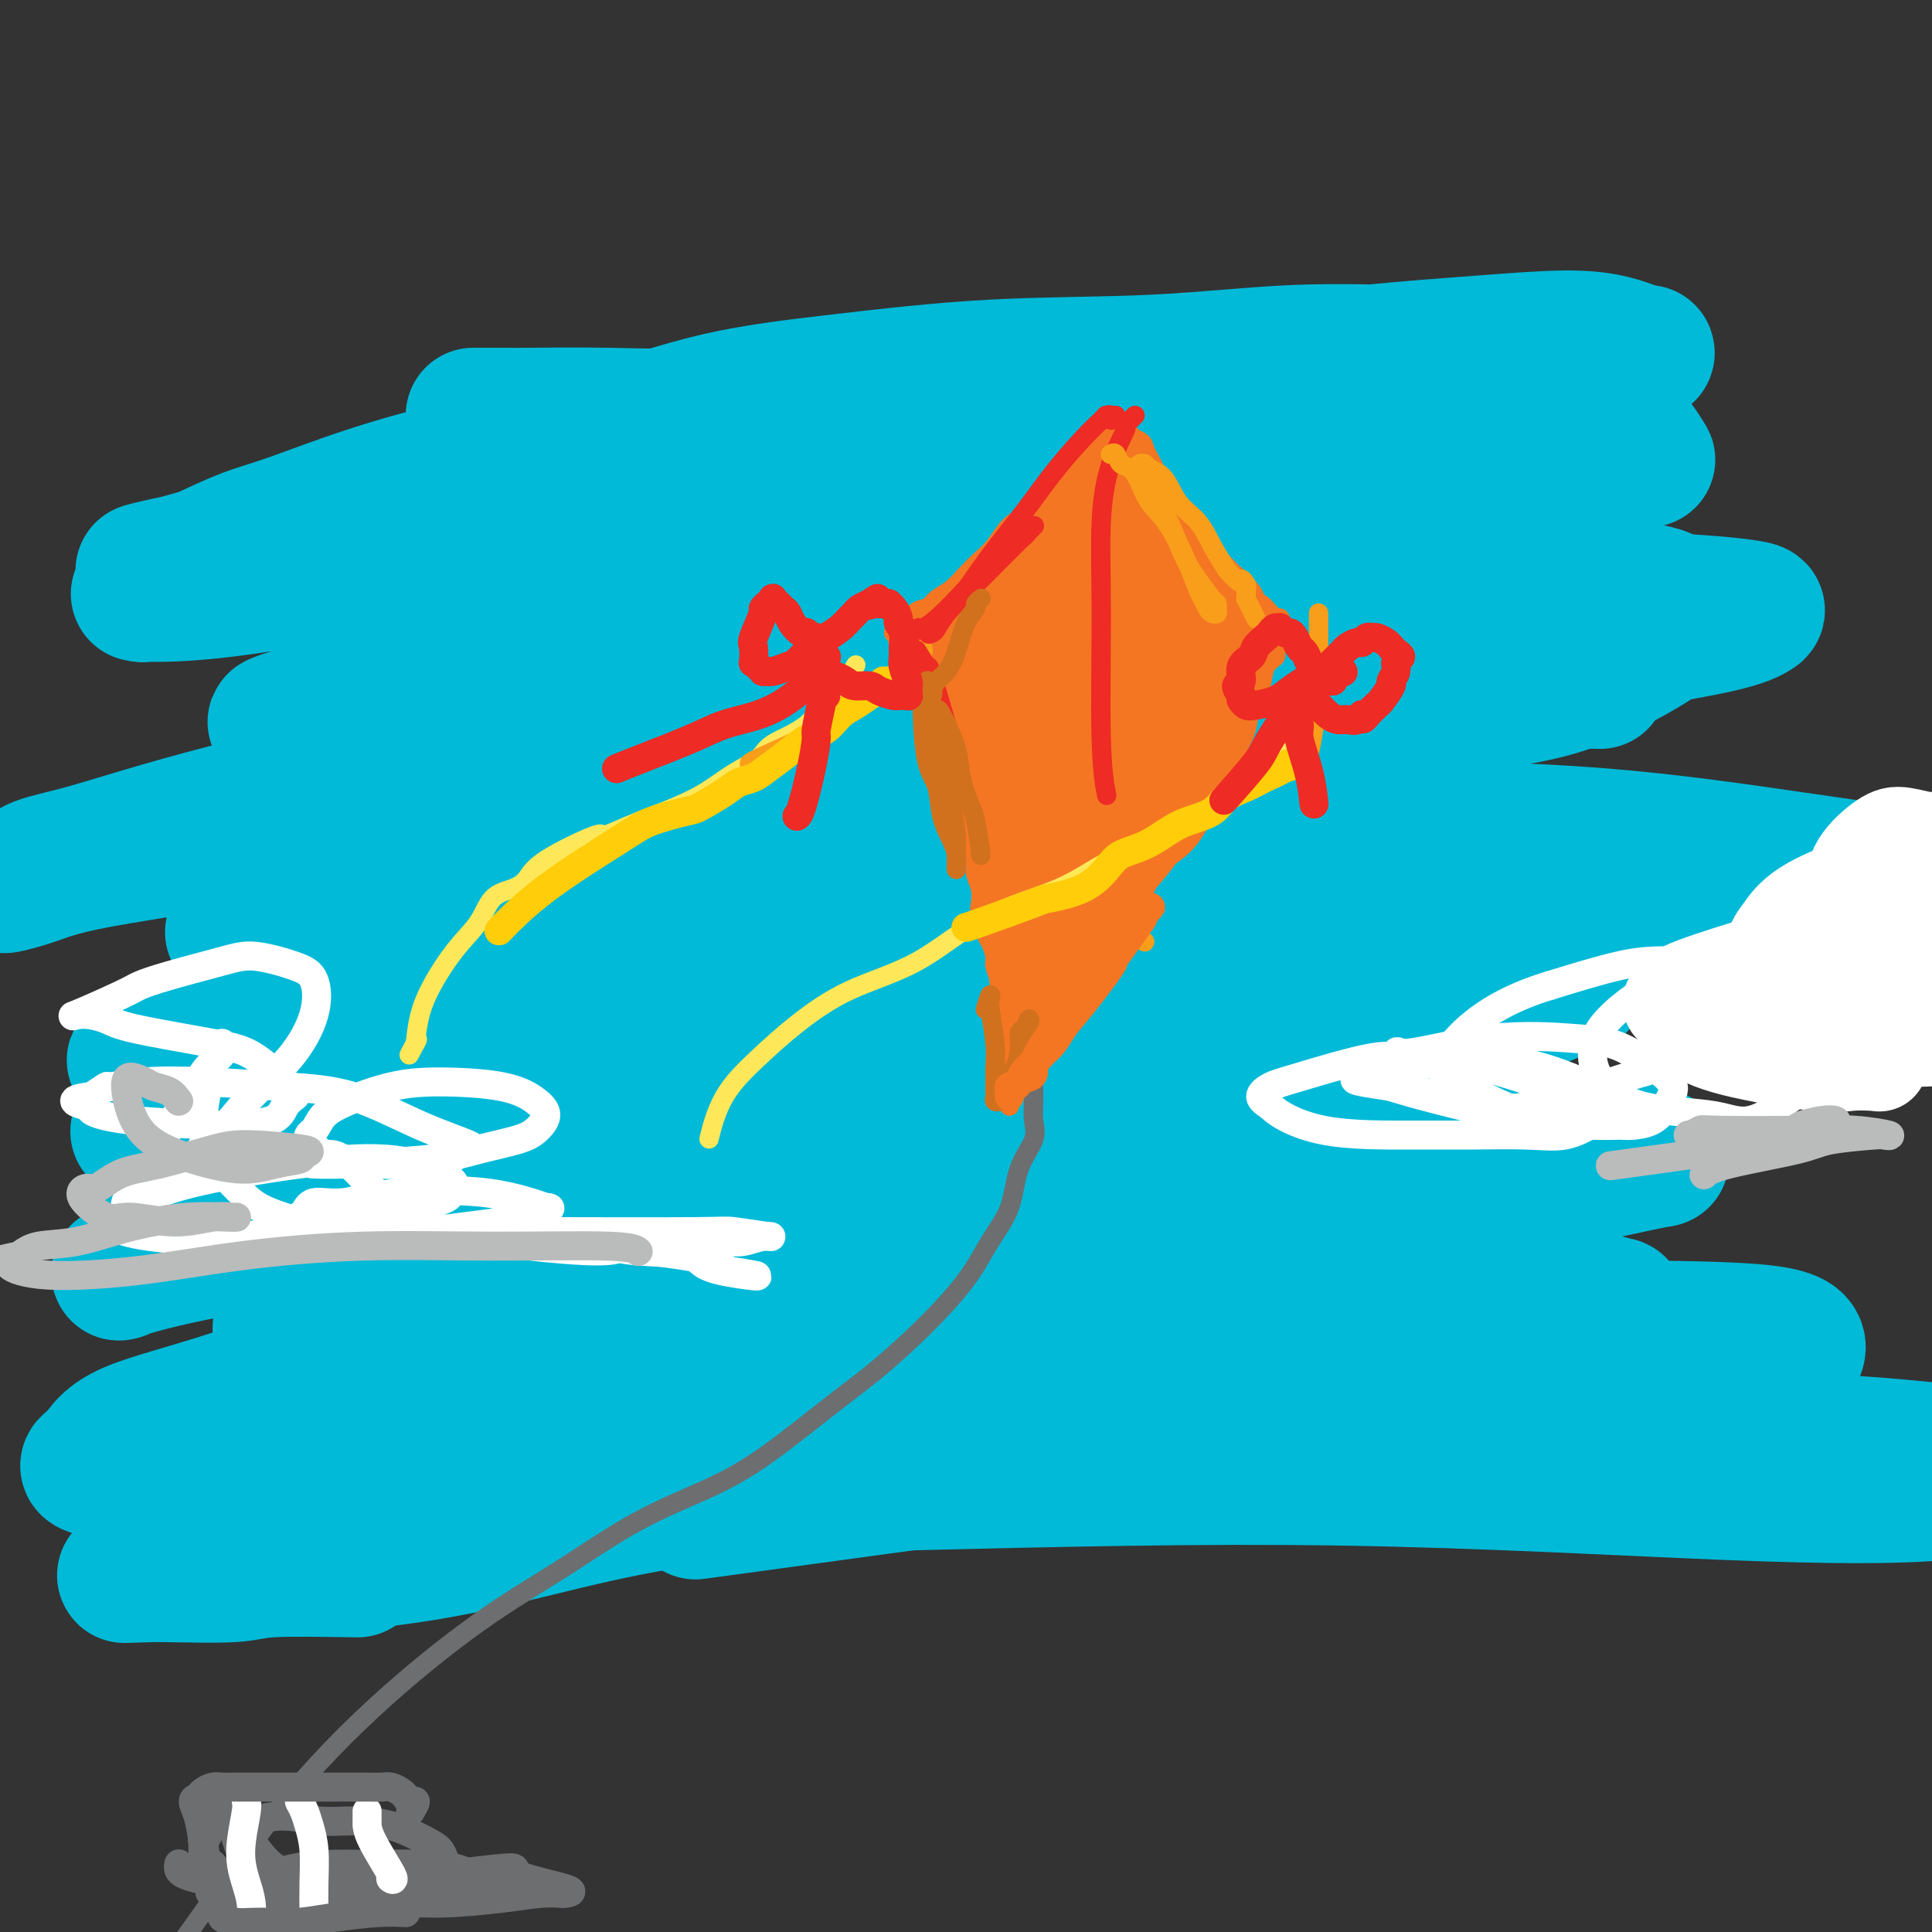<svg viewBox='0 0 400 400' version='1.1' xmlns='http://www.w3.org/2000/svg' xmlns:xlink='http://www.w3.org/1999/xlink'><rect x="0" y="0" width="400" height="400" fill="#333333" stroke="none"/><g fill='none' stroke='rgb(0,186,216)' stroke-width='28' stroke-linecap='round' stroke-linejoin='round'><path d='M98,86c1.229,-0.000 2.458,-0.001 3,0c0.542,0.001 0.396,0.002 1,0c0.604,-0.002 1.958,-0.009 3,0c1.042,0.009 1.771,0.032 5,0c3.229,-0.032 8.957,-0.119 16,0c7.043,0.119 15.400,0.443 25,0c9.600,-0.443 20.443,-1.652 31,-3c10.557,-1.348 20.827,-2.835 33,-4c12.173,-1.165 26.249,-2.009 38,-3c11.751,-0.991 21.177,-2.128 30,-3c8.823,-0.872 17.044,-1.477 24,-2c6.956,-0.523 12.649,-0.963 17,-1c4.351,-0.037 7.362,0.328 10,1c2.638,0.672 4.903,1.649 6,2c1.097,0.351 1.026,0.076 1,0c-0.026,-0.076 -0.007,0.047 -1,0c-0.993,-0.047 -2.999,-0.263 -5,0c-2.001,0.263 -3.998,1.006 -7,1c-3.002,-0.006 -7.009,-0.760 -13,-1c-5.991,-0.240 -13.966,0.036 -22,0c-8.034,-0.036 -16.129,-0.382 -25,0c-8.871,0.382 -18.519,1.493 -29,2c-10.481,0.507 -21.794,0.409 -33,1c-11.206,0.591 -22.305,1.870 -32,3c-9.695,1.130 -17.984,2.109 -26,4c-8.016,1.891 -15.757,4.693 -24,7c-8.243,2.307 -16.988,4.118 -25,6c-8.012,1.882 -15.292,3.834 -22,6c-6.708,2.166 -12.844,4.545 -17,6c-4.156,1.455 -6.330,1.987 -9,3c-2.670,1.013 -5.835,2.506 -9,4'/><path d='M42,115c-13.324,3.884 -18.134,4.095 -3,1c15.134,-3.095 50.214,-9.497 72,-14c21.786,-4.503 30.280,-7.108 44,-9c13.720,-1.892 32.667,-3.072 48,-4c15.333,-0.928 27.053,-1.605 39,-2c11.947,-0.395 24.121,-0.508 35,-1c10.879,-0.492 20.464,-1.364 28,-1c7.536,0.364 13.024,1.963 18,3c4.976,1.037 9.439,1.513 12,2c2.561,0.487 3.220,0.987 4,2c0.780,1.013 1.681,2.541 2,3c0.319,0.459 0.057,-0.150 -1,0c-1.057,0.150 -2.909,1.061 -6,2c-3.091,0.939 -7.422,1.907 -14,3c-6.578,1.093 -15.403,2.310 -24,3c-8.597,0.690 -16.966,0.854 -29,2c-12.034,1.146 -27.735,3.275 -42,5c-14.265,1.725 -27.095,3.046 -40,5c-12.905,1.954 -25.884,4.541 -37,7c-11.116,2.459 -20.368,4.789 -28,7c-7.632,2.211 -13.643,4.302 -21,7c-7.357,2.698 -16.059,6.003 -22,8c-5.941,1.997 -9.122,2.687 -11,3c-1.878,0.313 -2.452,0.249 -5,1c-2.548,0.751 -7.071,2.318 -1,1c6.071,-1.318 22.734,-5.519 34,-8c11.266,-2.481 17.133,-3.240 23,-4'/><path d='M117,137c21.158,-3.810 46.052,-7.836 65,-11c18.948,-3.164 31.950,-5.465 45,-7c13.050,-1.535 26.147,-2.303 40,-2c13.853,0.303 28.461,1.677 35,2c6.539,0.323 5.009,-0.406 11,0c5.991,0.406 19.505,1.947 26,3c6.495,1.053 5.973,1.619 6,2c0.027,0.381 0.602,0.576 1,1c0.398,0.424 0.618,1.078 1,2c0.382,0.922 0.927,2.112 -3,5c-3.927,2.888 -12.325,7.473 -20,10c-7.675,2.527 -14.627,2.997 -33,6c-18.373,3.003 -48.169,8.539 -72,13c-23.831,4.461 -41.698,7.847 -52,9c-10.302,1.153 -13.038,0.074 -23,2c-9.962,1.926 -27.148,6.855 -40,10c-12.852,3.145 -21.370,4.504 -29,6c-7.630,1.496 -14.372,3.130 -18,4c-3.628,0.870 -4.141,0.976 -5,1c-0.859,0.024 -2.062,-0.034 -3,0c-0.938,0.034 -1.610,0.158 1,-1c2.610,-1.158 8.502,-3.600 21,-6c12.498,-2.400 31.600,-4.759 50,-7c18.400,-2.241 36.096,-4.364 54,-6c17.904,-1.636 36.014,-2.784 54,-3c17.986,-0.216 35.847,0.501 53,1c17.153,0.499 33.596,0.780 49,2c15.404,1.220 29.768,3.379 41,5c11.232,1.621 19.332,2.706 24,4c4.668,1.294 5.905,2.798 7,4c1.095,1.202 2.047,2.101 3,3'/><path d='M406,189c1.830,1.254 1.403,0.889 -2,2c-3.403,1.111 -9.784,3.696 -20,5c-10.216,1.304 -24.267,1.325 -40,2c-15.733,0.675 -33.147,2.005 -51,4c-17.853,1.995 -36.146,4.657 -56,7c-19.854,2.343 -41.271,4.367 -60,8c-18.729,3.633 -34.770,8.875 -52,13c-17.230,4.125 -35.648,7.133 -50,11c-14.352,3.867 -24.636,8.592 -32,12c-7.364,3.408 -11.806,5.499 -14,7c-2.194,1.501 -2.139,2.411 -3,3c-0.861,0.589 -2.639,0.857 0,0c2.639,-0.857 9.694,-2.840 22,-5c12.306,-2.160 29.861,-4.497 47,-7c17.139,-2.503 33.861,-5.172 52,-8c18.139,-2.828 37.695,-5.813 56,-7c18.305,-1.187 35.360,-0.574 48,-1c12.640,-0.426 20.866,-1.890 32,-2c11.134,-0.110 25.178,1.133 34,2c8.822,0.867 12.423,1.357 16,2c3.577,0.643 7.131,1.437 9,2c1.869,0.563 2.051,0.894 2,1c-0.051,0.106 -0.337,-0.011 -5,1c-4.663,1.011 -13.703,3.152 -26,4c-12.297,0.848 -27.849,0.403 -48,2c-20.151,1.597 -44.900,5.237 -67,8c-22.100,2.763 -41.552,4.649 -60,8c-18.448,3.351 -35.893,8.166 -51,13c-15.107,4.834 -27.875,9.686 -38,13c-10.125,3.314 -17.607,5.090 -22,7c-4.393,1.910 -5.696,3.955 -7,6'/><path d='M20,302c-1.725,1.274 -2.539,1.458 -1,2c1.539,0.542 5.429,1.443 19,1c13.571,-0.443 36.823,-2.228 58,-4c21.177,-1.772 40.279,-3.531 63,-5c22.721,-1.469 49.062,-2.649 71,-3c21.938,-0.351 39.473,0.128 59,1c19.527,0.872 41.048,2.136 58,3c16.952,0.864 29.337,1.328 39,2c9.663,0.672 16.605,1.553 21,2c4.395,0.447 6.243,0.462 8,1c1.757,0.538 3.424,1.600 2,3c-1.424,1.400 -5.938,3.138 -15,4c-9.062,0.862 -22.670,0.847 -44,0c-21.330,-0.847 -50.380,-2.528 -80,-3c-29.620,-0.472 -59.810,0.264 -90,1'/><path d='M144,313c0.000,0.000 44.000,-6.000 44,-6'/><path d='M241,267c0.000,0.000 66.000,3.000 66,3'/><path d='M196,274c0.000,0.000 39.000,-6.000 39,-6'/><path d='M156,288c0.599,0.311 1.198,0.622 6,1c4.802,0.378 13.807,0.825 26,0c12.193,-0.825 27.573,-2.920 41,-4c13.427,-1.080 24.902,-1.145 35,-2c10.098,-0.855 18.821,-2.499 27,-4c8.179,-1.501 15.816,-2.858 22,-4c6.184,-1.142 10.915,-2.068 14,-3c3.085,-0.932 4.524,-1.869 6,-2c1.476,-0.131 2.988,0.545 1,0c-1.988,-0.545 -7.474,-2.310 -20,-4c-12.526,-1.690 -32.090,-3.307 -48,-2c-15.910,1.307 -28.167,5.536 -48,8c-19.833,2.464 -47.242,3.164 -68,5c-20.758,1.836 -34.866,4.808 -46,7c-11.134,2.192 -19.294,3.605 -25,5c-5.706,1.395 -8.957,2.772 -11,4c-2.043,1.228 -2.876,2.306 -5,3c-2.124,0.694 -5.539,1.003 1,3c6.539,1.997 23.030,5.681 40,7c16.970,1.319 34.417,0.271 56,-1c21.583,-1.271 47.301,-2.766 69,-5c21.699,-2.234 39.380,-5.207 56,-8c16.620,-2.793 32.179,-5.407 45,-6c12.821,-0.593 22.905,0.836 28,1c5.095,0.164 5.201,-0.935 7,-1c1.799,-0.065 5.292,0.906 -5,1c-10.292,0.094 -34.369,-0.687 -44,-1c-9.631,-0.313 -4.815,-0.156 0,0'/><path d='M74,325c-7.060,-0.113 -14.119,-0.227 -18,0c-3.881,0.227 -4.583,0.794 -8,1c-3.417,0.206 -9.547,0.049 -13,0c-3.453,-0.049 -4.227,0.008 -4,0c0.227,-0.008 1.456,-0.080 -1,0c-2.456,0.080 -8.598,0.313 1,0c9.598,-0.313 34.936,-1.171 54,-4c19.064,-2.829 31.855,-7.630 52,-11c20.145,-3.370 47.646,-5.308 69,-7c21.354,-1.692 36.561,-3.137 52,-6c15.439,-2.863 31.109,-7.145 49,-10c17.891,-2.855 38.004,-4.282 49,-5c10.996,-0.718 12.875,-0.728 14,-1c1.125,-0.272 1.498,-0.805 2,-2c0.502,-1.195 1.135,-3.053 -6,-4c-7.135,-0.947 -22.039,-0.985 -28,-1c-5.961,-0.015 -2.981,-0.008 0,0'/><path d='M171,276c-4.948,-0.210 -9.895,-0.421 -23,0c-13.105,0.421 -34.367,1.473 -48,2c-13.633,0.527 -19.638,0.528 -25,0c-5.362,-0.528 -10.081,-1.585 -13,-2c-2.919,-0.415 -4.038,-0.187 -4,-1c0.038,-0.813 1.231,-2.667 10,-6c8.769,-3.333 25.113,-8.144 42,-12c16.887,-3.856 34.317,-6.758 51,-11c16.683,-4.242 32.618,-9.824 49,-14c16.382,-4.176 33.209,-6.944 48,-10c14.791,-3.056 27.545,-6.399 38,-9c10.455,-2.601 18.611,-4.461 23,-6c4.389,-1.539 5.011,-2.757 6,-3c0.989,-0.243 2.343,0.488 1,0c-1.343,-0.488 -5.385,-2.195 -22,-2c-16.615,0.195 -45.805,2.293 -58,3c-12.195,0.707 -7.396,0.021 -28,3c-20.604,2.979 -66.610,9.621 -95,14c-28.390,4.379 -39.163,6.496 -49,8c-9.837,1.504 -18.737,2.394 -26,3c-7.263,0.606 -12.890,0.927 -15,1c-2.110,0.073 -0.704,-0.102 -2,0c-1.296,0.102 -5.292,0.482 1,0c6.292,-0.482 22.874,-1.826 37,-5c14.126,-3.174 25.797,-8.176 42,-12c16.203,-3.824 36.940,-6.468 55,-9c18.060,-2.532 33.444,-4.952 48,-8c14.556,-3.048 28.283,-6.724 39,-9c10.717,-2.276 18.424,-3.151 24,-4c5.576,-0.849 9.022,-1.671 11,-2c1.978,-0.329 2.489,-0.164 3,0'/><path d='M291,185c38.262,-7.799 4.917,-2.797 -8,-1c-12.917,1.797 -5.406,0.390 -12,0c-6.594,-0.390 -27.295,0.238 -47,2c-19.705,1.762 -38.415,4.658 -57,8c-18.585,3.342 -37.044,7.129 -53,10c-15.956,2.871 -29.407,4.827 -41,7c-11.593,2.173 -21.328,4.564 -28,6c-6.672,1.436 -10.281,1.917 -12,2c-1.719,0.083 -1.546,-0.232 -3,0c-1.454,0.232 -4.533,1.010 1,0c5.533,-1.010 19.678,-3.806 35,-8c15.322,-4.194 31.820,-9.784 46,-14c14.180,-4.216 26.042,-7.058 48,-13c21.958,-5.942 54.013,-14.983 69,-19c14.987,-4.017 12.905,-3.011 19,-4c6.095,-0.989 20.367,-3.973 28,-6c7.633,-2.027 8.628,-3.099 10,-4c1.372,-0.901 3.120,-1.633 5,-2c1.880,-0.367 3.891,-0.368 0,-1c-3.891,-0.632 -13.683,-1.895 -24,-2c-10.317,-0.105 -21.158,0.947 -32,2'/><path d='M196,157c0.000,0.000 39.000,-9.000 39,-9'/><path d='M161,151c0.400,-0.129 0.799,-0.258 0,0c-0.799,0.258 -2.798,0.904 -5,1c-2.202,0.096 -4.608,-0.359 -8,0c-3.392,0.359 -7.769,1.530 -12,2c-4.231,0.470 -8.317,0.239 -13,1c-4.683,0.761 -9.964,2.516 -15,4c-5.036,1.484 -9.828,2.698 -15,4c-5.172,1.302 -10.726,2.694 -16,4c-5.274,1.306 -10.269,2.528 -14,4c-3.731,1.472 -6.200,3.195 -8,4c-1.800,0.805 -2.933,0.692 -4,1c-1.067,0.308 -2.068,1.037 -2,1c0.068,-0.037 1.204,-0.842 1,-1c-0.204,-0.158 -1.747,0.329 3,-1c4.747,-1.329 15.784,-4.475 28,-8c12.216,-3.525 25.611,-7.431 37,-10c11.389,-2.569 20.772,-3.801 36,-6c15.228,-2.199 36.302,-5.363 46,-7c9.698,-1.637 8.022,-1.745 11,-2c2.978,-0.255 10.611,-0.656 16,-1c5.389,-0.344 8.534,-0.632 11,-1c2.466,-0.368 4.254,-0.816 5,-1c0.746,-0.184 0.450,-0.105 0,0c-0.450,0.105 -1.054,0.237 -2,0c-0.946,-0.237 -2.232,-0.842 -6,-1c-3.768,-0.158 -10.016,0.132 -26,1c-15.984,0.868 -41.703,2.315 -61,5c-19.297,2.685 -32.171,6.609 -49,11c-16.829,4.391 -37.614,9.249 -52,13c-14.386,3.751 -22.373,6.394 -28,8c-5.627,1.606 -8.893,2.173 -11,3c-2.107,0.827 -3.053,1.913 -4,3'/><path d='M4,182c-6.597,2.332 -1.589,1.162 2,0c3.589,-1.162 5.757,-2.315 15,-4c9.243,-1.685 25.559,-3.901 42,-8c16.441,-4.099 33.008,-10.081 47,-15c13.992,-4.919 25.410,-8.776 38,-13c12.590,-4.224 26.352,-8.815 37,-12c10.648,-3.185 18.182,-4.966 24,-7c5.818,-2.034 9.918,-4.323 12,-6c2.082,-1.677 2.144,-2.743 2,-4c-0.144,-1.257 -0.495,-2.707 -1,-4c-0.505,-1.293 -1.164,-2.430 -7,-4c-5.836,-1.570 -16.851,-3.574 -40,-2c-23.149,1.574 -58.434,6.727 -75,9c-16.566,2.273 -14.413,1.667 -21,3c-6.587,1.333 -21.915,4.606 -31,6c-9.085,1.394 -11.929,0.910 -14,1c-2.071,0.090 -3.369,0.753 -4,1c-0.631,0.247 -0.595,0.077 -1,0c-0.405,-0.077 -1.251,-0.062 1,0c2.251,0.062 7.601,0.170 17,-1c9.399,-1.170 22.848,-3.620 38,-6c15.152,-2.380 32.005,-4.690 45,-7c12.995,-2.310 22.130,-4.618 32,-6c9.870,-1.382 20.475,-1.836 28,-2c7.525,-0.164 11.968,-0.037 14,0c2.032,0.037 1.651,-0.017 2,0c0.349,0.017 1.428,0.104 -1,1c-2.428,0.896 -8.362,2.601 -24,6c-15.638,3.399 -40.979,8.492 -55,11c-14.021,2.508 -16.720,2.431 -20,3c-3.280,0.569 -7.140,1.785 -11,3'/><path d='M95,125c-18.214,3.877 -9.250,1.570 -6,1c3.250,-0.570 0.786,0.596 -1,1c-1.786,0.404 -2.893,0.045 4,0c6.893,-0.045 21.787,0.226 38,0c16.213,-0.226 33.746,-0.947 50,-2c16.254,-1.053 31.230,-2.437 47,-3c15.770,-0.563 32.335,-0.305 46,0c13.665,0.305 24.432,0.658 35,1c10.568,0.342 20.938,0.673 29,1c8.062,0.327 13.817,0.649 18,1c4.183,0.351 6.793,0.731 8,1c1.207,0.269 1.010,0.426 0,1c-1.010,0.574 -2.835,1.566 -10,3c-7.165,1.434 -19.671,3.312 -31,6c-11.329,2.688 -21.481,6.188 -33,8c-11.519,1.812 -24.403,1.936 -36,4c-11.597,2.064 -21.905,6.066 -29,9c-7.095,2.934 -10.975,4.798 -14,6c-3.025,1.202 -5.193,1.742 -6,2c-0.807,0.258 -0.251,0.233 0,0c0.251,-0.233 0.197,-0.675 5,-3c4.803,-2.325 14.464,-6.532 27,-9c12.536,-2.468 27.948,-3.198 40,-5c12.052,-1.802 20.745,-4.678 30,-6c9.255,-1.322 19.073,-1.092 23,-1c3.927,0.092 1.964,0.046 0,0'/></g>
<g fill='none' stroke='rgb(244,118,35)' stroke-width='4' stroke-linecap='round' stroke-linejoin='round'><path d='M186,130c-0.549,-0.311 -1.098,-0.623 -1,-1c0.098,-0.377 0.841,-0.821 1,-1c0.159,-0.179 -0.268,-0.093 0,0c0.268,0.093 1.229,0.191 2,0c0.771,-0.191 1.350,-0.673 2,-1c0.650,-0.327 1.370,-0.499 2,-1c0.630,-0.501 1.169,-1.329 2,-2c0.831,-0.671 1.954,-1.184 3,-2c1.046,-0.816 2.013,-1.934 3,-3c0.987,-1.066 1.992,-2.080 3,-3c1.008,-0.920 2.017,-1.744 3,-3c0.983,-1.256 1.940,-2.942 3,-4c1.060,-1.058 2.223,-1.487 3,-2c0.777,-0.513 1.167,-1.111 2,-2c0.833,-0.889 2.108,-2.069 3,-3c0.892,-0.931 1.401,-1.611 2,-2c0.599,-0.389 1.288,-0.485 2,-1c0.712,-0.515 1.448,-1.447 2,-2c0.552,-0.553 0.920,-0.725 1,-1c0.080,-0.275 -0.130,-0.652 0,-1c0.130,-0.348 0.598,-0.667 1,-1c0.402,-0.333 0.737,-0.682 1,-1c0.263,-0.318 0.456,-0.607 1,-1c0.544,-0.393 1.441,-0.891 2,-1c0.559,-0.109 0.780,0.171 1,0c0.220,-0.171 0.437,-0.792 1,-1c0.563,-0.208 1.470,-0.004 2,0c0.530,0.004 0.681,-0.191 1,0c0.319,0.191 0.805,0.769 1,1c0.195,0.231 0.097,0.116 0,0'/><path d='M235,91c1.660,0.236 1.810,1.326 2,2c0.190,0.674 0.421,0.932 1,2c0.579,1.068 1.506,2.946 2,4c0.494,1.054 0.555,1.283 1,2c0.445,0.717 1.274,1.921 2,3c0.726,1.079 1.350,2.031 2,3c0.650,0.969 1.328,1.954 2,3c0.672,1.046 1.340,2.153 2,3c0.660,0.847 1.314,1.435 2,2c0.686,0.565 1.405,1.106 2,2c0.595,0.894 1.066,2.141 2,3c0.934,0.859 2.331,1.330 3,2c0.669,0.670 0.609,1.539 1,2c0.391,0.461 1.233,0.515 2,1c0.767,0.485 1.459,1.401 2,2c0.541,0.599 0.929,0.881 1,1c0.071,0.119 -0.177,0.075 0,0c0.177,-0.075 0.780,-0.180 1,0c0.220,0.180 0.059,0.645 0,1c-0.059,0.355 -0.015,0.601 0,1c0.015,0.399 -0.000,0.951 0,1c0.000,0.049 0.016,-0.405 0,0c-0.016,0.405 -0.064,1.668 0,2c0.064,0.332 0.240,-0.267 0,0c-0.240,0.267 -0.894,1.400 -1,2c-0.106,0.600 0.338,0.669 0,1c-0.338,0.331 -1.458,0.926 -2,2c-0.542,1.074 -0.506,2.628 -1,4c-0.494,1.372 -1.518,2.562 -2,4c-0.482,1.438 -0.424,3.125 -1,5c-0.576,1.875 -1.788,3.937 -3,6'/><path d='M255,157c-2.379,5.699 -3.327,5.947 -4,7c-0.673,1.053 -1.069,2.910 -2,5c-0.931,2.090 -2.395,4.411 -4,6c-1.605,1.589 -3.351,2.445 -5,4c-1.649,1.555 -3.201,3.809 -4,5c-0.799,1.191 -0.846,1.319 -2,3c-1.154,1.681 -3.415,4.915 -5,7c-1.585,2.085 -2.494,3.021 -4,5c-1.506,1.979 -3.607,5.000 -5,7c-1.393,2.000 -2.076,2.977 -3,4c-0.924,1.023 -2.089,2.091 -3,4c-0.911,1.909 -1.568,4.658 -2,6c-0.432,1.342 -0.637,1.278 -1,2c-0.363,0.722 -0.882,2.231 -1,3c-0.118,0.769 0.164,0.799 0,1c-0.164,0.201 -0.776,0.573 -1,1c-0.224,0.427 -0.060,0.910 0,1c0.060,0.090 0.016,-0.213 0,0c-0.016,0.213 -0.005,0.941 0,1c0.005,0.059 0.002,-0.551 0,-1c-0.002,-0.449 -0.004,-0.738 0,-1c0.004,-0.262 0.015,-0.496 0,-1c-0.015,-0.504 -0.057,-1.279 0,-2c0.057,-0.721 0.211,-1.389 0,-2c-0.211,-0.611 -0.789,-1.164 -1,-2c-0.211,-0.836 -0.057,-1.956 0,-3c0.057,-1.044 0.016,-2.013 0,-3c-0.016,-0.987 -0.008,-1.994 0,-3'/><path d='M208,211c-0.377,-3.148 -0.818,-2.519 -1,-3c-0.182,-0.481 -0.104,-2.072 0,-3c0.104,-0.928 0.234,-1.193 0,-2c-0.234,-0.807 -0.832,-2.155 -1,-3c-0.168,-0.845 0.095,-1.185 0,-2c-0.095,-0.815 -0.548,-2.104 -1,-3c-0.452,-0.896 -0.905,-1.397 -1,-2c-0.095,-0.603 0.167,-1.307 0,-2c-0.167,-0.693 -0.762,-1.377 -1,-2c-0.238,-0.623 -0.121,-1.187 0,-2c0.121,-0.813 0.244,-1.876 0,-3c-0.244,-1.124 -0.854,-2.311 -1,-3c-0.146,-0.689 0.172,-0.881 0,-2c-0.172,-1.119 -0.834,-3.167 -1,-4c-0.166,-0.833 0.163,-0.453 0,-1c-0.163,-0.547 -0.817,-2.023 -1,-3c-0.183,-0.977 0.106,-1.456 0,-2c-0.106,-0.544 -0.605,-1.152 -1,-2c-0.395,-0.848 -0.684,-1.936 -1,-3c-0.316,-1.064 -0.658,-2.105 -1,-3c-0.342,-0.895 -0.683,-1.643 -1,-2c-0.317,-0.357 -0.611,-0.322 -1,-1c-0.389,-0.678 -0.874,-2.068 -1,-3c-0.126,-0.932 0.107,-1.404 0,-2c-0.107,-0.596 -0.554,-1.314 -1,-2c-0.446,-0.686 -0.889,-1.338 -1,-2c-0.111,-0.662 0.111,-1.332 0,-2c-0.111,-0.668 -0.556,-1.334 -1,-2c-0.444,-0.666 -0.889,-1.333 -1,-2c-0.111,-0.667 0.111,-1.333 0,-2c-0.111,-0.667 -0.556,-1.333 -1,-2'/><path d='M189,139c-1.563,-4.450 -0.471,-1.574 0,-1c0.471,0.574 0.319,-1.156 0,-2c-0.319,-0.844 -0.806,-0.804 -1,-1c-0.194,-0.196 -0.094,-0.627 0,-1c0.094,-0.373 0.183,-0.688 0,-1c-0.183,-0.312 -0.637,-0.620 -1,-1c-0.363,-0.380 -0.636,-0.833 -1,-1c-0.364,-0.167 -0.818,-0.048 -1,0c-0.182,0.048 -0.091,0.024 0,0'/></g>
<g fill='none' stroke='rgb(244,118,35)' stroke-width='12' stroke-linecap='round' stroke-linejoin='round'><path d='M228,100c-0.031,0.092 -0.062,0.184 0,0c0.062,-0.184 0.218,-0.642 0,1c-0.218,1.642 -0.811,5.386 -1,7c-0.189,1.614 0.025,1.100 0,1c-0.025,-0.100 -0.290,0.214 -1,1c-0.710,0.786 -1.867,2.046 -3,3c-1.133,0.954 -2.243,1.604 -3,2c-0.757,0.396 -1.162,0.540 -2,1c-0.838,0.460 -2.111,1.237 -3,2c-0.889,0.763 -1.394,1.514 -2,2c-0.606,0.486 -1.312,0.708 -2,1c-0.688,0.292 -1.357,0.656 -2,1c-0.643,0.344 -1.262,0.670 -2,1c-0.738,0.330 -1.597,0.666 -2,1c-0.403,0.334 -0.349,0.667 -1,1c-0.651,0.333 -2.007,0.667 -3,1c-0.993,0.333 -1.624,0.663 -2,1c-0.376,0.337 -0.496,0.679 -1,1c-0.504,0.321 -1.393,0.622 -2,1c-0.607,0.378 -0.932,0.833 -1,1c-0.068,0.167 0.122,0.045 0,0c-0.122,-0.045 -0.555,-0.012 -1,0c-0.445,0.012 -0.903,0.003 -1,0c-0.097,-0.003 0.166,-0.001 0,0c-0.166,0.001 -0.762,0.000 -1,0c-0.238,-0.000 -0.119,-0.000 0,0'/><path d='M192,130c-4.616,3.105 -0.655,2.368 1,2c1.655,-0.368 1.006,-0.367 1,0c-0.006,0.367 0.631,1.101 1,2c0.369,0.899 0.470,1.962 1,3c0.530,1.038 1.490,2.049 2,3c0.510,0.951 0.570,1.842 1,3c0.430,1.158 1.228,2.582 2,4c0.772,1.418 1.516,2.830 2,4c0.484,1.170 0.708,2.098 1,3c0.292,0.902 0.652,1.777 1,3c0.348,1.223 0.684,2.793 1,4c0.316,1.207 0.610,2.053 1,3c0.390,0.947 0.875,1.997 1,3c0.125,1.003 -0.110,1.959 0,3c0.110,1.041 0.564,2.166 1,3c0.436,0.834 0.853,1.377 1,2c0.147,0.623 0.024,1.325 0,2c-0.024,0.675 0.050,1.322 0,2c-0.050,0.678 -0.224,1.388 0,2c0.224,0.612 0.845,1.126 1,2c0.155,0.874 -0.155,2.107 0,3c0.155,0.893 0.774,1.447 1,2c0.226,0.553 0.060,1.107 0,2c-0.060,0.893 -0.015,2.127 0,3c0.015,0.873 0.000,1.386 0,2c-0.000,0.614 0.014,1.330 0,2c-0.014,0.670 -0.055,1.293 0,2c0.055,0.707 0.207,1.498 0,2c-0.207,0.502 -0.773,0.715 -1,1c-0.227,0.285 -0.113,0.643 0,1'/><path d='M211,203c0.489,5.536 0.212,1.375 0,0c-0.212,-1.375 -0.360,0.035 0,0c0.360,-0.035 1.228,-1.514 2,-3c0.772,-1.486 1.447,-2.979 2,-4c0.553,-1.021 0.985,-1.572 2,-4c1.015,-2.428 2.613,-6.735 4,-9c1.387,-2.265 2.562,-2.489 3,-3c0.438,-0.511 0.137,-1.309 1,-3c0.863,-1.691 2.888,-4.275 4,-6c1.112,-1.725 1.310,-2.590 2,-4c0.690,-1.410 1.872,-3.365 3,-5c1.128,-1.635 2.201,-2.952 3,-4c0.799,-1.048 1.323,-1.829 2,-3c0.677,-1.171 1.506,-2.732 2,-4c0.494,-1.268 0.654,-2.244 1,-3c0.346,-0.756 0.877,-1.291 1,-2c0.123,-0.709 -0.163,-1.590 0,-2c0.163,-0.410 0.776,-0.347 1,-1c0.224,-0.653 0.060,-2.020 0,-3c-0.060,-0.980 -0.016,-1.571 0,-2c0.016,-0.429 0.005,-0.694 0,-1c-0.005,-0.306 -0.002,-0.653 0,-1'/><path d='M244,136c0.209,-2.644 -0.769,-1.752 -1,-2c-0.231,-0.248 0.285,-1.634 0,-3c-0.285,-1.366 -1.371,-2.711 -2,-4c-0.629,-1.289 -0.799,-2.523 -1,-4c-0.201,-1.477 -0.431,-3.197 -1,-5c-0.569,-1.803 -1.477,-3.688 -2,-5c-0.523,-1.312 -0.662,-2.050 -1,-3c-0.338,-0.950 -0.876,-2.110 -1,-3c-0.124,-0.890 0.165,-1.509 0,-2c-0.165,-0.491 -0.783,-0.852 -1,-1c-0.217,-0.148 -0.031,-0.082 0,0c0.031,0.082 -0.092,0.182 0,0c0.092,-0.182 0.398,-0.645 0,1c-0.398,1.645 -1.499,5.398 -2,8c-0.501,2.602 -0.401,4.052 -1,7c-0.599,2.948 -1.898,7.393 -3,11c-1.102,3.607 -2.008,6.374 -3,10c-0.992,3.626 -2.069,8.111 -3,11c-0.931,2.889 -1.715,4.183 -2,6c-0.285,1.817 -0.069,4.156 0,6c0.069,1.844 -0.008,3.192 0,4c0.008,0.808 0.100,1.077 0,1c-0.100,-0.077 -0.392,-0.500 0,-2c0.392,-1.500 1.467,-4.077 2,-6c0.533,-1.923 0.525,-3.193 1,-6c0.475,-2.807 1.434,-7.153 2,-11c0.566,-3.847 0.740,-7.197 1,-10c0.260,-2.803 0.606,-5.061 1,-7c0.394,-1.939 0.837,-3.561 1,-5c0.163,-1.439 0.047,-2.697 0,-4c-0.047,-1.303 -0.023,-2.652 0,-4'/><path d='M228,114c1.237,-8.745 0.329,-3.608 0,-2c-0.329,1.608 -0.078,-0.315 0,-1c0.078,-0.685 -0.015,-0.134 0,0c0.015,0.134 0.139,-0.150 0,0c-0.139,0.150 -0.541,0.735 -1,2c-0.459,1.265 -0.976,3.211 -2,5c-1.024,1.789 -2.555,3.420 -4,6c-1.445,2.580 -2.804,6.109 -4,9c-1.196,2.891 -2.230,5.146 -3,7c-0.770,1.854 -1.277,3.308 -2,5c-0.723,1.692 -1.660,3.623 -2,5c-0.340,1.377 -0.081,2.200 0,3c0.081,0.800 -0.017,1.578 0,2c0.017,0.422 0.148,0.490 0,1c-0.148,0.510 -0.575,1.464 0,0c0.575,-1.464 2.151,-5.344 3,-8c0.849,-2.656 0.969,-4.087 1,-6c0.031,-1.913 -0.029,-4.306 0,-6c0.029,-1.694 0.148,-2.689 0,-4c-0.148,-1.311 -0.562,-2.940 -1,-4c-0.438,-1.060 -0.901,-1.552 -1,-2c-0.099,-0.448 0.166,-0.853 0,-1c-0.166,-0.147 -0.761,-0.037 -1,0c-0.239,0.037 -0.120,0.001 0,0c0.120,-0.001 0.243,0.033 0,0c-0.243,-0.033 -0.852,-0.133 -1,0c-0.148,0.133 0.167,0.500 0,1c-0.167,0.500 -0.814,1.135 -1,2c-0.186,0.865 0.090,1.962 0,3c-0.090,1.038 -0.545,2.019 -1,3'/><path d='M208,134c-0.910,1.996 -1.186,2.487 -1,4c0.186,1.513 0.834,4.047 1,6c0.166,1.953 -0.152,3.325 0,5c0.152,1.675 0.773,3.654 1,5c0.227,1.346 0.061,2.060 0,3c-0.061,0.940 -0.018,2.108 0,3c0.018,0.892 0.012,1.509 0,2c-0.012,0.491 -0.028,0.857 0,1c0.028,0.143 0.102,0.063 0,0c-0.102,-0.063 -0.379,-0.110 -1,-1c-0.621,-0.890 -1.585,-2.623 -2,-4c-0.415,-1.377 -0.282,-2.399 -1,-4c-0.718,-1.601 -2.286,-3.780 -3,-5c-0.714,-1.220 -0.572,-1.482 -1,-2c-0.428,-0.518 -1.425,-1.291 -2,-2c-0.575,-0.709 -0.728,-1.353 -1,-2c-0.272,-0.647 -0.661,-1.298 -1,-2c-0.339,-0.702 -0.626,-1.456 -1,-2c-0.374,-0.544 -0.833,-0.880 -1,-1c-0.167,-0.120 -0.041,-0.025 0,0c0.041,0.025 -0.004,-0.020 0,0c0.004,0.020 0.057,0.106 0,0c-0.057,-0.106 -0.222,-0.402 0,0c0.222,0.402 0.832,1.504 1,2c0.168,0.496 -0.107,0.387 0,1c0.107,0.613 0.596,1.948 1,3c0.404,1.052 0.724,1.822 1,3c0.276,1.178 0.507,2.765 1,4c0.493,1.235 1.246,2.117 2,3'/><path d='M201,154c1.338,3.125 1.682,2.936 2,4c0.318,1.064 0.610,3.380 1,5c0.390,1.620 0.877,2.542 1,4c0.123,1.458 -0.117,3.451 0,5c0.117,1.549 0.592,2.655 1,4c0.408,1.345 0.750,2.929 1,4c0.250,1.071 0.410,1.629 1,3c0.590,1.371 1.612,3.555 2,5c0.388,1.445 0.142,2.152 0,3c-0.142,0.848 -0.179,1.839 0,3c0.179,1.161 0.573,2.494 1,3c0.427,0.506 0.885,0.186 1,1c0.115,0.814 -0.113,2.764 0,4c0.113,1.236 0.566,1.760 1,2c0.434,0.240 0.848,0.196 1,1c0.152,0.804 0.041,2.455 0,3c-0.041,0.545 -0.012,-0.015 0,0c0.012,0.015 0.006,0.604 0,1c-0.006,0.396 -0.014,0.600 0,1c0.014,0.400 0.049,0.996 0,1c-0.049,0.004 -0.180,-0.585 0,-1c0.180,-0.415 0.673,-0.657 1,-2c0.327,-1.343 0.489,-3.787 1,-6c0.511,-2.213 1.371,-4.196 2,-6c0.629,-1.804 1.028,-3.431 2,-6c0.972,-2.569 2.518,-6.080 4,-9c1.482,-2.920 2.899,-5.248 4,-8c1.101,-2.752 1.886,-5.929 3,-9c1.114,-3.071 2.557,-6.035 4,-9'/><path d='M235,155c3.580,-9.756 2.031,-6.147 2,-6c-0.031,0.147 1.456,-3.169 2,-5c0.544,-1.831 0.146,-2.178 0,-3c-0.146,-0.822 -0.039,-2.119 0,-3c0.039,-0.881 0.010,-1.346 0,-2c-0.010,-0.654 -0.003,-1.497 0,-2c0.003,-0.503 0.001,-0.668 0,-1c-0.001,-0.332 0.000,-0.833 0,-1c-0.000,-0.167 -0.002,-0.001 0,0c0.002,0.001 0.006,-0.162 0,0c-0.006,0.162 -0.023,0.649 0,1c0.023,0.351 0.085,0.567 0,1c-0.085,0.433 -0.318,1.084 -2,4c-1.682,2.916 -4.814,8.099 -6,11c-1.186,2.901 -0.424,3.521 -2,7c-1.576,3.479 -5.488,9.817 -7,13c-1.512,3.183 -0.625,3.210 -1,5c-0.375,1.790 -2.013,5.344 -3,8c-0.987,2.656 -1.322,4.413 -2,6c-0.678,1.587 -1.700,3.004 -2,4c-0.300,0.996 0.122,1.569 0,2c-0.122,0.431 -0.787,0.718 -1,1c-0.213,0.282 0.025,0.558 0,1c-0.025,0.442 -0.313,1.048 0,-1c0.313,-2.048 1.227,-6.752 2,-10c0.773,-3.248 1.404,-5.042 2,-8c0.596,-2.958 1.157,-7.080 2,-10c0.843,-2.920 1.968,-4.638 3,-7c1.032,-2.362 1.970,-5.367 3,-8c1.030,-2.633 2.151,-4.895 3,-7c0.849,-2.105 1.424,-4.052 2,-6'/><path d='M230,139c2.992,-9.822 1.972,-6.376 2,-6c0.028,0.376 1.103,-2.319 2,-4c0.897,-1.681 1.616,-2.349 2,-3c0.384,-0.651 0.431,-1.284 1,-2c0.569,-0.716 1.658,-1.516 2,-2c0.342,-0.484 -0.063,-0.651 0,-1c0.063,-0.349 0.593,-0.878 1,-1c0.407,-0.122 0.691,0.163 1,0c0.309,-0.163 0.642,-0.776 1,-1c0.358,-0.224 0.741,-0.060 1,0c0.259,0.060 0.394,0.016 1,0c0.606,-0.016 1.682,-0.004 2,0c0.318,0.004 -0.121,0.000 0,0c0.121,-0.000 0.803,0.003 1,0c0.197,-0.003 -0.092,-0.013 0,0c0.092,0.013 0.565,0.048 1,0c0.435,-0.048 0.834,-0.178 1,0c0.166,0.178 0.101,0.666 0,1c-0.101,0.334 -0.238,0.516 0,1c0.238,0.484 0.851,1.271 1,2c0.149,0.729 -0.166,1.400 0,2c0.166,0.600 0.814,1.130 1,2c0.186,0.870 -0.090,2.079 0,3c0.090,0.921 0.545,1.552 1,2c0.455,0.448 0.910,0.712 1,1c0.090,0.288 -0.186,0.599 0,1c0.186,0.401 0.833,0.891 1,1c0.167,0.109 -0.147,-0.163 0,0c0.147,0.163 0.756,0.761 1,1c0.244,0.239 0.122,0.120 0,0'/><path d='M255,136c0.928,2.318 0.249,0.613 0,0c-0.249,-0.613 -0.066,-0.134 0,0c0.066,0.134 0.016,-0.078 0,0c-0.016,0.078 0.003,0.446 0,1c-0.003,0.554 -0.026,1.295 0,2c0.026,0.705 0.102,1.375 0,2c-0.102,0.625 -0.381,1.205 -1,2c-0.619,0.795 -1.578,1.805 -2,3c-0.422,1.195 -0.306,2.576 -1,4c-0.694,1.424 -2.197,2.891 -3,4c-0.803,1.109 -0.906,1.859 -2,4c-1.094,2.141 -3.178,5.671 -4,7c-0.822,1.329 -0.380,0.456 -1,2c-0.620,1.544 -2.302,5.505 -3,7c-0.698,1.495 -0.414,0.525 -1,1c-0.586,0.475 -2.044,2.396 -3,4c-0.956,1.604 -1.410,2.891 -2,4c-0.590,1.109 -1.315,2.041 -2,3c-0.685,0.959 -1.331,1.944 -2,3c-0.669,1.056 -1.360,2.182 -2,3c-0.640,0.818 -1.229,1.330 -2,2c-0.771,0.670 -1.723,1.500 -2,2c-0.277,0.500 0.122,0.670 0,1c-0.122,0.330 -0.764,0.820 -1,1c-0.236,0.180 -0.068,0.052 0,0c0.068,-0.052 0.034,-0.026 0,0'/><path d='M221,198c-2.713,3.455 -0.996,0.091 0,-2c0.996,-2.091 1.271,-2.911 2,-4c0.729,-1.089 1.913,-2.448 3,-4c1.087,-1.552 2.077,-3.298 3,-5c0.923,-1.702 1.779,-3.359 3,-5c1.221,-1.641 2.806,-3.267 4,-5c1.194,-1.733 1.996,-3.573 3,-5c1.004,-1.427 2.210,-2.442 3,-4c0.790,-1.558 1.165,-3.661 2,-5c0.835,-1.339 2.130,-1.916 3,-3c0.870,-1.084 1.316,-2.677 2,-4c0.684,-1.323 1.608,-2.378 2,-3c0.392,-0.622 0.252,-0.812 1,-3c0.748,-2.188 2.383,-6.375 3,-8c0.617,-1.625 0.217,-0.687 0,-1c-0.217,-0.313 -0.251,-1.876 0,-3c0.251,-1.124 0.785,-1.808 1,-2c0.215,-0.192 0.110,0.107 0,0c-0.110,-0.107 -0.226,-0.620 0,-1c0.226,-0.380 0.792,-0.628 1,-1c0.208,-0.372 0.057,-0.869 0,-1c-0.057,-0.131 -0.019,0.106 0,0c0.019,-0.106 0.020,-0.553 0,-1c-0.020,-0.447 -0.061,-0.893 0,-1c0.061,-0.107 0.223,0.126 0,0c-0.223,-0.126 -0.833,-0.611 -1,-1c-0.167,-0.389 0.109,-0.682 0,-1c-0.109,-0.318 -0.603,-0.662 -1,-1c-0.397,-0.338 -0.699,-0.669 -1,-1'/><path d='M254,123c-0.579,-0.888 -0.525,-0.608 -1,-1c-0.475,-0.392 -1.479,-1.456 -2,-2c-0.521,-0.544 -0.558,-0.570 -1,-1c-0.442,-0.430 -1.288,-1.266 -2,-2c-0.712,-0.734 -1.290,-1.367 -2,-2c-0.710,-0.633 -1.551,-1.267 -2,-2c-0.449,-0.733 -0.505,-1.566 -1,-2c-0.495,-0.434 -1.427,-0.469 -2,-1c-0.573,-0.531 -0.786,-1.560 -1,-2c-0.214,-0.440 -0.429,-0.293 -1,-1c-0.571,-0.707 -1.498,-2.269 -2,-3c-0.502,-0.731 -0.579,-0.629 -1,-1c-0.421,-0.371 -1.187,-1.213 -2,-2c-0.813,-0.787 -1.672,-1.520 -2,-2c-0.328,-0.480 -0.126,-0.707 0,-1c0.126,-0.293 0.177,-0.653 0,-1c-0.177,-0.347 -0.583,-0.681 -1,-1c-0.417,-0.319 -0.844,-0.622 -1,-1c-0.156,-0.378 -0.042,-0.830 0,-1c0.042,-0.170 0.012,-0.057 0,0c-0.012,0.057 -0.007,0.057 0,0c0.007,-0.057 0.017,-0.170 0,0c-0.017,0.170 -0.059,0.622 0,1c0.059,0.378 0.220,0.681 0,1c-0.220,0.319 -0.822,0.652 -1,1c-0.178,0.348 0.067,0.709 0,1c-0.067,0.291 -0.448,0.512 -1,1c-0.552,0.488 -1.276,1.244 -2,2'/><path d='M226,101c-1.130,1.151 -1.457,1.529 -2,2c-0.543,0.471 -1.304,1.035 -2,2c-0.696,0.965 -1.327,2.331 -2,3c-0.673,0.669 -1.387,0.640 -2,1c-0.613,0.360 -1.124,1.107 -2,2c-0.876,0.893 -2.119,1.930 -3,3c-0.881,1.070 -1.402,2.173 -2,3c-0.598,0.827 -1.273,1.377 -2,2c-0.727,0.623 -1.505,1.320 -2,2c-0.495,0.680 -0.707,1.344 -1,2c-0.293,0.656 -0.667,1.304 -1,2c-0.333,0.696 -0.625,1.439 -1,2c-0.375,0.561 -0.833,0.938 -1,1c-0.167,0.062 -0.042,-0.192 0,0c0.042,0.192 0.000,0.830 0,1c-0.000,0.170 0.041,-0.129 0,0c-0.041,0.129 -0.163,0.686 0,1c0.163,0.314 0.610,0.385 1,1c0.390,0.615 0.723,1.776 1,3c0.277,1.224 0.498,2.512 1,4c0.502,1.488 1.286,3.174 2,5c0.714,1.826 1.357,3.790 2,6c0.643,2.210 1.286,4.664 2,8c0.714,3.336 1.500,7.552 2,10c0.500,2.448 0.714,3.128 1,5c0.286,1.872 0.643,4.936 1,8'/><path d='M216,180c2.238,8.764 1.331,4.675 1,4c-0.331,-0.675 -0.088,2.064 0,4c0.088,1.936 0.020,3.068 0,4c-0.020,0.932 0.008,1.664 0,2c-0.008,0.336 -0.051,0.277 0,1c0.051,0.723 0.198,2.230 0,1c-0.198,-1.230 -0.739,-5.196 -1,-7c-0.261,-1.804 -0.241,-1.444 0,-3c0.241,-1.556 0.703,-5.027 1,-8c0.297,-2.973 0.428,-5.447 1,-9c0.572,-3.553 1.583,-8.186 3,-12c1.417,-3.814 3.239,-6.809 4,-8c0.761,-1.191 0.461,-0.577 2,-3c1.539,-2.423 4.917,-7.882 6,-10c1.083,-2.118 -0.128,-0.896 1,-2c1.128,-1.104 4.596,-4.534 6,-6c1.404,-1.466 0.743,-0.968 1,-1c0.257,-0.032 1.430,-0.593 2,-1c0.570,-0.407 0.535,-0.659 1,-1c0.465,-0.341 1.430,-0.772 2,-1c0.570,-0.228 0.744,-0.253 1,0c0.256,0.253 0.595,0.785 1,1c0.405,0.215 0.878,0.114 1,0c0.122,-0.114 -0.107,-0.242 0,0c0.107,0.242 0.551,0.852 1,1c0.449,0.148 0.904,-0.167 1,0c0.096,0.167 -0.166,0.814 0,1c0.166,0.186 0.762,-0.090 1,0c0.238,0.090 0.119,0.545 0,1'/><path d='M252,128c0.932,0.565 0.261,-0.023 0,0c-0.261,0.023 -0.112,0.656 0,1c0.112,0.344 0.188,0.397 0,1c-0.188,0.603 -0.641,1.755 -1,3c-0.359,1.245 -0.623,2.583 -1,4c-0.377,1.417 -0.866,2.913 -2,5c-1.134,2.087 -2.913,4.767 -4,7c-1.087,2.233 -1.484,4.021 -2,6c-0.516,1.979 -1.152,4.148 -2,6c-0.848,1.852 -1.908,3.385 -3,5c-1.092,1.615 -2.215,3.310 -3,5c-0.785,1.690 -1.232,3.373 -2,5c-0.768,1.627 -1.858,3.198 -3,5c-1.142,1.802 -2.337,3.834 -3,5c-0.663,1.166 -0.793,1.467 -1,2c-0.207,0.533 -0.489,1.299 -1,2c-0.511,0.701 -1.251,1.339 -2,2c-0.749,0.661 -1.506,1.346 -2,2c-0.494,0.654 -0.724,1.277 -1,2c-0.276,0.723 -0.600,1.546 -1,2c-0.400,0.454 -0.878,0.540 -1,1c-0.122,0.460 0.111,1.293 0,2c-0.111,0.707 -0.566,1.286 -1,2c-0.434,0.714 -0.848,1.563 -1,2c-0.152,0.437 -0.041,0.464 0,1c0.041,0.536 0.012,1.582 0,2c-0.012,0.418 -0.006,0.209 0,0'/></g>
<g fill='none' stroke='rgb(109,110,112)' stroke-width='4' stroke-linecap='round' stroke-linejoin='round'><path d='M215,220c-0.423,-0.961 -0.845,-1.922 -1,-2c-0.155,-0.078 -0.042,0.727 0,1c0.042,0.273 0.011,0.015 0,0c-0.011,-0.015 -0.004,0.215 0,1c0.004,0.785 0.004,2.126 0,3c-0.004,0.874 -0.011,1.280 0,2c0.011,0.720 0.041,1.755 0,3c-0.041,1.245 -0.152,2.700 0,4c0.152,1.300 0.568,2.444 0,4c-0.568,1.556 -2.122,3.525 -3,6c-0.878,2.475 -1.082,5.455 -2,8c-0.918,2.545 -2.549,4.654 -4,7c-1.451,2.346 -2.723,4.930 -5,8c-2.277,3.070 -5.561,6.626 -9,10c-3.439,3.374 -7.035,6.565 -10,9c-2.965,2.435 -5.300,4.115 -9,7c-3.700,2.885 -8.764,6.976 -13,10c-4.236,3.024 -7.644,4.983 -12,7c-4.356,2.017 -9.659,4.094 -15,7c-5.341,2.906 -10.720,6.641 -16,10c-5.280,3.359 -10.462,6.342 -17,11c-6.538,4.658 -14.431,10.990 -22,18c-7.569,7.010 -14.813,14.699 -22,24c-7.187,9.301 -14.315,20.216 -21,29c-6.685,8.784 -12.926,15.437 -18,27c-5.074,11.563 -8.982,28.036 -12,37c-3.018,8.964 -5.148,10.418 -6,11c-0.852,0.582 -0.426,0.291 0,0'/></g>
<g fill='none' stroke='rgb(254,232,89)' stroke-width='4' stroke-linecap='round' stroke-linejoin='round'><path d='M177,138c0.162,-0.290 0.324,-0.580 0,0c-0.324,0.580 -1.134,2.031 -2,3c-0.866,0.969 -1.787,1.455 -3,3c-1.213,1.545 -2.717,4.150 -5,6c-2.283,1.850 -5.344,2.947 -7,4c-1.656,1.053 -1.905,2.064 -3,3c-1.095,0.936 -3.035,1.797 -5,3c-1.965,1.203 -3.953,2.748 -6,4c-2.047,1.252 -4.151,2.212 -6,3c-1.849,0.788 -3.444,1.403 -5,2c-1.556,0.597 -3.074,1.175 -5,2c-1.926,0.825 -4.261,1.898 -5,2c-0.739,0.102 0.118,-0.768 -2,0c-2.118,0.768 -7.213,3.173 -10,5c-2.787,1.827 -3.268,3.075 -4,4c-0.732,0.925 -1.716,1.529 -3,2c-1.284,0.471 -2.869,0.811 -4,2c-1.131,1.189 -1.808,3.226 -3,5c-1.192,1.774 -2.898,3.285 -5,6c-2.102,2.715 -4.601,6.633 -6,10c-1.399,3.367 -1.700,6.184 -2,9'/><path d='M86,216c-2.489,4.667 -0.711,1.333 0,0c0.711,-1.333 0.356,-0.667 0,0'/><path d='M271,134c0.030,0.441 0.061,0.882 0,1c-0.061,0.118 -0.213,-0.086 0,0c0.213,0.086 0.790,0.463 1,1c0.210,0.537 0.054,1.235 0,2c-0.054,0.765 -0.005,1.598 0,2c0.005,0.402 -0.034,0.372 0,1c0.034,0.628 0.139,1.913 0,3c-0.139,1.087 -0.523,1.976 -1,3c-0.477,1.024 -1.047,2.183 -2,4c-0.953,1.817 -2.289,4.290 -4,6c-1.711,1.710 -3.797,2.655 -6,4c-2.203,1.345 -4.523,3.089 -7,5c-2.477,1.911 -5.110,3.988 -9,6c-3.890,2.012 -9.036,3.960 -13,6c-3.964,2.040 -6.746,4.171 -11,6c-4.254,1.829 -9.979,3.354 -15,6c-5.021,2.646 -9.337,6.412 -14,9c-4.663,2.588 -9.674,3.998 -14,6c-4.326,2.002 -7.969,4.597 -11,7c-3.031,2.403 -5.452,4.613 -8,7c-2.548,2.387 -5.225,4.950 -7,8c-1.775,3.050 -2.650,6.586 -3,8c-0.350,1.414 -0.175,0.707 0,0'/></g>
<g fill='none' stroke='rgb(249,158,27)' stroke-width='4' stroke-linecap='round' stroke-linejoin='round'><path d='M191,134c0.136,0.329 0.271,0.658 0,1c-0.271,0.342 -0.949,0.699 -1,1c-0.051,0.301 0.525,0.548 0,1c-0.525,0.452 -2.150,1.109 -3,2c-0.850,0.891 -0.924,2.014 -2,3c-1.076,0.986 -3.153,1.833 -5,3c-1.847,1.167 -3.464,2.653 -8,5c-4.536,2.347 -11.990,5.555 -15,7c-3.010,1.445 -1.574,1.127 -1,1c0.574,-0.127 0.287,-0.064 0,0'/><path d='M273,127c0.000,-0.078 0.000,-0.155 0,0c-0.000,0.155 -0.000,0.544 0,1c0.000,0.456 0.001,0.980 0,2c-0.001,1.020 -0.003,2.536 0,4c0.003,1.464 0.012,2.875 0,4c-0.012,1.125 -0.045,1.966 0,3c0.045,1.034 0.170,2.263 0,4c-0.170,1.737 -0.633,3.981 -1,6c-0.367,2.019 -0.637,3.813 -1,5c-0.363,1.187 -0.818,1.768 -1,2c-0.182,0.232 -0.091,0.116 0,0'/></g>
<g fill='none' stroke='rgb(238,43,36)' stroke-width='4' stroke-linecap='round' stroke-linejoin='round'><path d='M231,86c-0.454,0.537 -0.907,1.073 -1,1c-0.093,-0.073 0.175,-0.756 0,-1c-0.175,-0.244 -0.793,-0.049 -1,0c-0.207,0.049 -0.002,-0.049 0,0c0.002,0.049 -0.200,0.244 -1,1c-0.800,0.756 -2.198,2.074 -4,4c-1.802,1.926 -4.009,4.462 -6,7c-1.991,2.538 -3.766,5.079 -6,8c-2.234,2.921 -4.927,6.223 -7,9c-2.073,2.777 -3.527,5.031 -5,7c-1.473,1.969 -2.967,3.655 -4,5c-1.033,1.345 -1.605,2.350 -2,3c-0.395,0.650 -0.613,0.944 -1,1c-0.387,0.056 -0.943,-0.126 -1,0c-0.057,0.126 0.387,0.560 1,0c0.613,-0.560 1.397,-2.114 3,-4c1.603,-1.886 4.027,-4.102 6,-6c1.973,-1.898 3.496,-3.476 5,-5c1.504,-1.524 2.988,-2.994 4,-4c1.012,-1.006 1.552,-1.549 2,-2c0.448,-0.451 0.805,-0.810 1,-1c0.195,-0.190 0.227,-0.212 0,0c-0.227,0.212 -0.714,0.658 -1,1c-0.286,0.342 -0.371,0.579 -2,2c-1.629,1.421 -4.804,4.026 -7,6c-2.196,1.974 -3.415,3.317 -5,5c-1.585,1.683 -3.535,3.705 -5,5c-1.465,1.295 -2.444,1.863 -3,2c-0.556,0.137 -0.688,-0.155 -1,0c-0.312,0.155 -0.803,0.759 -1,1c-0.197,0.241 -0.098,0.121 0,0'/><path d='M190,135c-0.226,-0.378 -0.453,-0.756 0,0c0.453,0.756 1.585,2.644 2,3c0.415,0.356 0.111,-0.822 1,2c0.889,2.822 2.970,9.644 4,14c1.030,4.356 1.009,6.244 1,7c-0.009,0.756 -0.004,0.378 0,0'/><path d='M235,86c-0.920,0.875 -1.840,1.750 -2,2c-0.160,0.250 0.439,-0.124 0,1c-0.439,1.124 -1.918,3.745 -3,7c-1.082,3.255 -1.768,7.143 -2,12c-0.232,4.857 -0.011,10.683 0,19c0.011,8.317 -0.189,19.124 0,26c0.189,6.876 0.768,9.822 1,11c0.232,1.178 0.116,0.589 0,0'/></g>
<g fill='none' stroke='rgb(210,113,29)' stroke-width='4' stroke-linecap='round' stroke-linejoin='round'><path d='M203,124c0.126,-0.096 0.252,-0.193 0,0c-0.252,0.193 -0.882,0.674 -1,1c-0.118,0.326 0.277,0.496 0,1c-0.277,0.504 -1.227,1.343 -2,3c-0.773,1.657 -1.370,4.133 -2,6c-0.630,1.867 -1.292,3.124 -2,4c-0.708,0.876 -1.461,1.370 -2,2c-0.539,0.630 -0.862,1.394 -1,2c-0.138,0.606 -0.090,1.052 0,1c0.090,-0.052 0.221,-0.603 0,-1c-0.221,-0.397 -0.795,-0.640 -1,-1c-0.205,-0.360 -0.041,-0.838 0,-1c0.041,-0.162 -0.042,-0.008 0,0c0.042,0.008 0.209,-0.129 0,0c-0.209,0.129 -0.795,0.524 -1,1c-0.205,0.476 -0.028,1.032 0,2c0.028,0.968 -0.091,2.349 0,5c0.091,2.651 0.392,6.573 1,9c0.608,2.427 1.522,3.361 2,5c0.478,1.639 0.520,3.985 1,6c0.480,2.015 1.396,3.699 2,5c0.604,1.301 0.894,2.219 1,3c0.106,0.781 0.028,1.425 0,2c-0.028,0.575 -0.008,1.082 0,1c0.008,-0.082 0.002,-0.753 0,-1c-0.002,-0.247 -0.001,-0.071 0,-1c0.001,-0.929 0.000,-2.965 0,-5'/><path d='M198,173c-0.179,-2.222 -0.626,-4.276 -1,-6c-0.374,-1.724 -0.674,-3.116 -1,-5c-0.326,-1.884 -0.677,-4.260 -1,-6c-0.323,-1.740 -0.619,-2.844 -1,-4c-0.381,-1.156 -0.847,-2.364 -1,-3c-0.153,-0.636 0.008,-0.698 0,-1c-0.008,-0.302 -0.186,-0.842 0,-1c0.186,-0.158 0.736,0.066 1,0c0.264,-0.066 0.241,-0.422 1,1c0.759,1.422 2.298,4.623 3,7c0.702,2.377 0.566,3.929 1,6c0.434,2.071 1.437,4.660 2,6c0.563,1.340 0.687,1.431 1,3c0.313,1.569 0.815,4.615 1,6c0.185,1.385 0.053,1.110 0,1c-0.053,-0.110 -0.026,-0.055 0,0'/><path d='M204,209c0.415,-1.368 0.829,-2.736 1,-3c0.171,-0.264 0.098,0.576 0,1c-0.098,0.424 -0.223,0.432 0,2c0.223,1.568 0.792,4.696 1,7c0.208,2.304 0.055,3.784 0,5c-0.055,1.216 -0.010,2.168 0,3c0.010,0.832 -0.013,1.543 0,2c0.013,0.457 0.061,0.661 0,1c-0.061,0.339 -0.233,0.812 0,1c0.233,0.188 0.871,0.092 1,0c0.129,-0.092 -0.250,-0.180 0,-1c0.250,-0.820 1.128,-2.372 2,-4c0.872,-1.628 1.738,-3.333 2,-5c0.262,-1.667 -0.078,-3.295 0,-4c0.078,-0.705 0.575,-0.486 1,-1c0.425,-0.514 0.778,-1.760 1,-2c0.222,-0.240 0.312,0.528 0,1c-0.312,0.472 -1.026,0.649 -1,2c0.026,1.351 0.790,3.878 1,5c0.210,1.122 -0.136,0.841 0,1c0.136,0.159 0.753,0.760 1,1c0.247,0.240 0.123,0.120 0,0'/></g>
<g fill='none' stroke='rgb(249,158,27)' stroke-width='4' stroke-linecap='round' stroke-linejoin='round'><path d='M230,94c-0.095,0.057 -0.191,0.115 0,0c0.191,-0.115 0.668,-0.401 1,0c0.332,0.401 0.517,1.489 1,2c0.483,0.511 1.263,0.446 2,1c0.737,0.554 1.430,1.727 2,3c0.570,1.273 1.017,2.644 2,4c0.983,1.356 2.501,2.696 4,5c1.499,2.304 2.979,5.574 4,8c1.021,2.426 1.584,4.010 2,5c0.416,0.990 0.686,1.387 1,2c0.314,0.613 0.673,1.443 1,2c0.327,0.557 0.622,0.842 1,1c0.378,0.158 0.838,0.188 1,0c0.162,-0.188 0.024,-0.595 0,-1c-0.024,-0.405 0.066,-0.806 0,-1c-0.066,-0.194 -0.286,-0.179 -1,-1c-0.714,-0.821 -1.921,-2.478 -3,-4c-1.079,-1.522 -2.030,-2.908 -3,-5c-0.970,-2.092 -1.959,-4.890 -3,-7c-1.041,-2.110 -2.135,-3.532 -3,-5c-0.865,-1.468 -1.501,-2.982 -2,-4c-0.499,-1.018 -0.862,-1.542 -1,-2c-0.138,-0.458 -0.050,-0.852 0,-1c0.050,-0.148 0.061,-0.050 0,0c-0.061,0.050 -0.194,0.054 0,0c0.194,-0.054 0.716,-0.165 1,0c0.284,0.165 0.330,0.605 1,1c0.670,0.395 1.964,0.744 3,2c1.036,1.256 1.814,3.419 3,5c1.186,1.581 2.781,2.579 4,4c1.219,1.421 2.063,3.263 3,5c0.937,1.737 1.969,3.368 3,5'/><path d='M254,118c3.403,3.809 2.912,2.331 3,2c0.088,-0.331 0.755,0.484 1,1c0.245,0.516 0.068,0.732 0,1c-0.068,0.268 -0.029,0.587 0,1c0.029,0.413 0.046,0.920 0,1c-0.046,0.080 -0.157,-0.267 0,0c0.157,0.267 0.581,1.149 1,2c0.419,0.851 0.834,1.672 1,2c0.166,0.328 0.083,0.164 0,0'/><path d='M237,195c-1.194,-0.922 -2.387,-1.845 -3,-2c-0.613,-0.155 -0.645,0.457 -1,1c-0.355,0.543 -1.034,1.019 -2,2c-0.966,0.981 -2.218,2.469 -3,4c-0.782,1.531 -1.095,3.104 -2,5c-0.905,1.896 -2.401,4.113 -3,5c-0.599,0.887 -0.299,0.443 0,0'/></g>
<g fill='none' stroke='rgb(255,255,255)' stroke-width='20' stroke-linecap='round' stroke-linejoin='round'><path d='M402,176c-0.325,-0.876 -0.651,-1.751 -1,-2c-0.349,-0.249 -0.722,0.130 -2,0c-1.278,-0.130 -3.461,-0.767 -5,-1c-1.539,-0.233 -2.435,-0.062 -4,1c-1.565,1.062 -3.799,3.014 -5,5c-1.201,1.986 -1.367,4.005 -1,6c0.367,1.995 1.268,3.966 3,6c1.732,2.034 4.294,4.130 7,6c2.706,1.870 5.555,3.513 9,4c3.445,0.487 7.488,-0.184 10,-1c2.512,-0.816 3.495,-1.778 5,-3c1.505,-1.222 3.533,-2.706 4,-4c0.467,-1.294 -0.626,-2.399 -2,-4c-1.374,-1.601 -3.029,-3.698 -7,-5c-3.971,-1.302 -10.258,-1.809 -15,-2c-4.742,-0.191 -7.939,-0.066 -12,1c-4.061,1.066 -8.985,3.073 -12,5c-3.015,1.927 -4.121,3.775 -5,5c-0.879,1.225 -1.530,1.829 -2,4c-0.470,2.171 -0.760,5.911 2,9c2.760,3.089 8.568,5.529 14,7c5.432,1.471 10.486,1.973 14,2c3.514,0.027 5.488,-0.420 8,-1c2.512,-0.580 5.563,-1.294 7,-1c1.437,0.294 1.260,1.596 1,0c-0.260,-1.596 -0.603,-6.089 -1,-8c-0.397,-1.911 -0.850,-1.241 -4,-2c-3.150,-0.759 -8.999,-2.946 -15,-4c-6.001,-1.054 -12.155,-0.973 -16,-1c-3.845,-0.027 -5.381,-0.161 -10,1c-4.619,1.161 -12.320,3.617 -16,5c-3.680,1.383 -3.340,1.691 -3,2'/><path d='M348,206c-3.269,1.572 -1.941,2.001 -1,3c0.941,0.999 1.495,2.569 3,4c1.505,1.431 3.960,2.724 9,4c5.040,1.276 12.667,2.534 17,3c4.333,0.466 5.374,0.139 7,0c1.626,-0.139 3.836,-0.090 5,0c1.164,0.090 1.281,0.220 1,0c-0.281,-0.220 -0.961,-0.791 -1,-1c-0.039,-0.209 0.564,-0.056 -2,0c-2.564,0.056 -8.296,0.015 -12,0c-3.704,-0.015 -5.382,-0.004 -6,0c-0.618,0.004 -0.177,0.001 0,0c0.177,-0.001 0.088,-0.001 0,0'/></g>
<g fill='none' stroke='rgb(255,255,255)' stroke-width='6' stroke-linecap='round' stroke-linejoin='round'><path d='M385,213c0.066,-2.642 0.131,-5.284 0,-7c-0.131,-1.716 -0.459,-2.508 -1,-4c-0.541,-1.492 -1.294,-3.686 -2,-5c-0.706,-1.314 -1.366,-1.747 -3,-2c-1.634,-0.253 -4.243,-0.326 -6,0c-1.757,0.326 -2.663,1.050 -4,2c-1.337,0.950 -3.104,2.127 -4,3c-0.896,0.873 -0.920,1.444 -1,2c-0.080,0.556 -0.215,1.098 0,2c0.215,0.902 0.779,2.165 3,3c2.221,0.835 6.100,1.243 9,1c2.900,-0.243 4.820,-1.138 6,-2c1.180,-0.862 1.619,-1.693 2,-2c0.381,-0.307 0.704,-0.092 0,-1c-0.704,-0.908 -2.435,-2.939 -5,-4c-2.565,-1.061 -5.962,-1.150 -11,-1c-5.038,0.150 -11.716,0.541 -17,2c-5.284,1.459 -9.175,3.988 -12,6c-2.825,2.012 -4.585,3.507 -6,5c-1.415,1.493 -2.485,2.984 -3,5c-0.515,2.016 -0.473,4.556 1,7c1.473,2.444 4.379,4.791 9,6c4.621,1.209 10.958,1.280 15,2c4.042,0.720 5.787,2.089 10,0c4.213,-2.089 10.892,-7.637 14,-10c3.108,-2.363 2.646,-1.541 3,-3c0.354,-1.459 1.526,-5.199 1,-8c-0.526,-2.801 -2.749,-4.662 -4,-6c-1.251,-1.338 -1.531,-2.152 -7,-3c-5.469,-0.848 -16.126,-1.728 -23,-2c-6.874,-0.272 -9.964,0.065 -14,1c-4.036,0.935 -9.018,2.467 -14,4'/><path d='M321,204c-7.650,2.250 -12.776,5.373 -16,8c-3.224,2.627 -4.547,4.756 -6,6c-1.453,1.244 -3.036,1.602 0,4c3.036,2.398 10.691,6.837 18,9c7.309,2.163 14.274,2.052 17,2c2.726,-0.052 1.215,-0.045 2,0c0.785,0.045 3.867,0.128 6,-1c2.133,-1.128 3.316,-3.469 4,-5c0.684,-1.531 0.868,-2.254 -1,-4c-1.868,-1.746 -5.790,-4.515 -9,-6c-3.210,-1.485 -5.710,-1.687 -10,-2c-4.290,-0.313 -10.371,-0.736 -17,0c-6.629,0.736 -13.806,2.632 -17,3c-3.194,0.368 -2.406,-0.792 -3,0c-0.594,0.792 -2.569,3.537 -3,5c-0.431,1.463 0.683,1.642 2,2c1.317,0.358 2.836,0.893 7,2c4.164,1.107 10.974,2.787 16,4c5.026,1.213 8.267,1.960 12,2c3.733,0.040 7.957,-0.628 10,-1c2.043,-0.372 1.905,-0.449 2,-1c0.095,-0.551 0.423,-1.577 -1,-3c-1.423,-1.423 -4.597,-3.243 -9,-5c-4.403,-1.757 -10.036,-3.449 -16,-4c-5.964,-0.551 -12.258,0.040 -16,0c-3.742,-0.040 -4.931,-0.712 -9,0c-4.069,0.712 -11.019,2.810 -15,4c-3.981,1.190 -4.995,1.474 -6,2c-1.005,0.526 -2.001,1.293 -2,2c0.001,0.707 1.001,1.353 2,2'/><path d='M263,229c1.570,1.691 5.496,3.919 11,5c5.504,1.081 12.585,1.014 18,1c5.415,-0.014 9.162,0.024 13,0c3.838,-0.024 7.766,-0.112 11,0c3.234,0.112 5.772,0.424 8,0c2.228,-0.424 4.146,-1.582 5,-2c0.854,-0.418 0.646,-0.095 0,-1c-0.646,-0.905 -1.729,-3.038 -5,-5c-3.271,-1.962 -8.729,-3.752 -13,-5c-4.271,-1.248 -7.354,-1.954 -11,-2c-3.646,-0.046 -7.853,0.569 -11,1c-3.147,0.431 -5.234,0.677 -6,1c-0.766,0.323 -0.213,0.722 -1,1c-0.787,0.278 -2.915,0.433 0,1c2.915,0.567 10.872,1.545 17,3c6.128,1.455 10.426,3.386 18,2c7.574,-1.386 18.425,-6.088 27,-8c8.575,-1.912 14.874,-1.035 18,-1c3.126,0.035 3.081,-0.771 5,-1c1.919,-0.229 5.804,0.121 7,0c1.196,-0.121 -0.295,-0.712 -1,-1c-0.705,-0.288 -0.622,-0.273 -5,0c-4.378,0.273 -13.217,0.804 -17,1c-3.783,0.196 -2.509,0.056 -2,0c0.509,-0.056 0.255,-0.028 0,0'/><path d='M67,241c-0.334,-0.001 -0.668,-0.003 -1,0c-0.332,0.003 -0.662,0.009 -1,0c-0.338,-0.009 -0.684,-0.033 0,0c0.684,0.033 2.399,0.123 7,0c4.601,-0.123 12.089,-0.459 17,-1c4.911,-0.541 7.246,-1.288 10,-2c2.754,-0.712 5.928,-1.388 8,-2c2.072,-0.612 3.044,-1.159 4,-2c0.956,-0.841 1.898,-1.975 2,-3c0.102,-1.025 -0.635,-1.940 -2,-3c-1.365,-1.060 -3.356,-2.265 -7,-3c-3.644,-0.735 -8.940,-0.999 -13,-1c-4.060,-0.001 -6.885,0.263 -10,1c-3.115,0.737 -6.521,1.949 -9,3c-2.479,1.051 -4.031,1.941 -5,3c-0.969,1.059 -1.356,2.285 -2,3c-0.644,0.715 -1.546,0.917 -1,2c0.546,1.083 2.541,3.047 5,4c2.459,0.953 5.384,0.895 9,1c3.616,0.105 7.923,0.372 11,0c3.077,-0.372 4.923,-1.385 6,-2c1.077,-0.615 1.385,-0.833 2,-1c0.615,-0.167 1.539,-0.283 0,-1c-1.539,-0.717 -5.539,-2.036 -10,-4c-4.461,-1.964 -9.382,-4.575 -14,-6c-4.618,-1.425 -8.934,-1.665 -14,-2c-5.066,-0.335 -10.882,-0.764 -16,-1c-5.118,-0.236 -9.537,-0.280 -13,0c-3.463,0.280 -5.971,0.883 -7,1c-1.029,0.117 -0.580,-0.252 -1,0c-0.420,0.252 -1.710,1.126 -3,2'/><path d='M19,227c-6.411,0.730 -2.440,1.555 -1,2c1.440,0.445 0.347,0.510 1,1c0.653,0.490 3.053,1.404 9,2c5.947,0.596 15.443,0.875 19,1c3.557,0.125 1.176,0.098 2,0c0.824,-0.098 4.855,-0.267 7,-1c2.145,-0.733 2.406,-2.030 3,-3c0.594,-0.970 1.523,-1.615 2,-2c0.477,-0.385 0.503,-0.512 -1,-2c-1.503,-1.488 -4.534,-4.337 -7,-6c-2.466,-1.663 -4.368,-2.141 -9,-3c-4.632,-0.859 -11.995,-2.100 -16,-3c-4.005,-0.900 -4.652,-1.459 -6,-2c-1.348,-0.541 -3.396,-1.064 -5,-1c-1.604,0.064 -2.765,0.715 -1,0c1.765,-0.715 6.457,-2.796 9,-4c2.543,-1.204 2.939,-1.532 4,-2c1.061,-0.468 2.788,-1.075 6,-2c3.212,-0.925 7.907,-2.166 11,-3c3.093,-0.834 4.582,-1.261 7,-1c2.418,0.261 5.766,1.210 8,2c2.234,0.790 3.355,1.421 4,3c0.645,1.579 0.812,4.106 0,7c-0.812,2.894 -2.605,6.156 -5,9c-2.395,2.844 -5.391,5.271 -8,8c-2.609,2.729 -4.829,5.761 -7,8c-2.171,2.239 -4.292,3.686 -6,5c-1.708,1.314 -3.004,2.497 -4,3c-0.996,0.503 -1.691,0.328 -2,0c-0.309,-0.328 -0.231,-0.808 0,-2c0.231,-1.192 0.616,-3.096 1,-5'/><path d='M34,236c0.784,-2.796 3.244,-6.286 5,-9c1.756,-2.714 2.808,-4.652 4,-6c1.192,-1.348 2.523,-2.107 3,-3c0.477,-0.893 0.099,-1.921 0,-2c-0.099,-0.079 0.081,0.790 0,1c-0.081,0.210 -0.423,-0.240 -1,1c-0.577,1.240 -1.388,4.169 -2,7c-0.612,2.831 -1.024,5.565 -1,8c0.024,2.435 0.482,4.573 2,7c1.518,2.427 4.094,5.143 6,7c1.906,1.857 3.143,2.853 6,4c2.857,1.147 7.335,2.443 10,3c2.665,0.557 3.518,0.375 5,-1c1.482,-1.375 3.591,-3.942 5,-5c1.409,-1.058 2.116,-0.608 1,-2c-1.116,-1.392 -4.055,-4.627 -6,-6c-1.945,-1.373 -2.896,-0.883 -4,-1c-1.104,-0.117 -2.361,-0.839 -6,-1c-3.639,-0.161 -9.661,0.239 -14,1c-4.339,0.761 -6.996,1.882 -10,3c-3.004,1.118 -6.355,2.232 -8,3c-1.645,0.768 -1.586,1.189 -2,2c-0.414,0.811 -1.302,2.011 -1,3c0.302,0.989 1.795,1.768 5,3c3.205,1.232 8.121,2.916 15,3c6.879,0.084 15.720,-1.434 20,-2c4.280,-0.566 4.001,-0.182 8,-1c3.999,-0.818 12.278,-2.838 16,-4c3.722,-1.162 2.887,-1.467 3,-2c0.113,-0.533 1.175,-1.295 1,-2c-0.175,-0.705 -1.588,-1.352 -3,-2'/><path d='M91,243c-1.960,-1.320 -5.859,-2.621 -11,-3c-5.141,-0.379 -11.523,0.163 -18,1c-6.477,0.837 -13.049,1.967 -18,3c-4.951,1.033 -8.279,1.968 -11,3c-2.721,1.032 -4.833,2.162 -6,3c-1.167,0.838 -1.390,1.384 -2,2c-0.610,0.616 -1.609,1.300 -1,2c0.609,0.700 2.825,1.415 7,2c4.175,0.585 10.309,1.041 17,1c6.691,-0.041 13.938,-0.580 21,-1c7.062,-0.420 13.938,-0.723 18,-1c4.062,-0.277 5.308,-0.530 9,-1c3.692,-0.470 9.828,-1.158 13,-2c3.172,-0.842 3.379,-1.839 4,-2c0.621,-0.161 1.656,0.515 0,0c-1.656,-0.515 -6.001,-2.222 -12,-3c-5.999,-0.778 -13.651,-0.627 -19,0c-5.349,0.627 -8.396,1.728 -11,2c-2.604,0.272 -4.764,-0.287 -6,0c-1.236,0.287 -1.547,1.421 -2,2c-0.453,0.579 -1.046,0.603 -1,1c0.046,0.397 0.733,1.167 5,2c4.267,0.833 12.114,1.728 17,2c4.886,0.272 6.812,-0.079 11,0c4.188,0.079 10.639,0.589 17,1c6.361,0.411 12.633,0.723 16,1c3.367,0.277 3.830,0.517 7,1c3.170,0.483 9.046,1.207 12,2c2.954,0.793 2.987,1.655 3,2c0.013,0.345 0.007,0.172 0,0'/><path d='M150,263c13.441,2.027 3.544,1.093 -1,0c-4.544,-1.093 -3.734,-2.345 -6,-3c-2.266,-0.655 -7.606,-0.712 -11,-1c-3.394,-0.288 -4.841,-0.808 -6,-1c-1.159,-0.192 -2.029,-0.055 -3,0c-0.971,0.055 -2.042,0.029 -2,0c0.042,-0.029 1.196,-0.059 2,0c0.804,0.059 1.257,0.208 3,0c1.743,-0.208 4.775,-0.773 9,-1c4.225,-0.227 9.643,-0.117 13,0c3.357,0.117 4.652,0.242 6,0c1.348,-0.242 2.748,-0.849 4,-1c1.252,-0.151 2.355,0.156 1,0c-1.355,-0.156 -5.168,-0.775 -7,-1c-1.832,-0.225 -1.681,-0.057 -9,0c-7.319,0.057 -22.106,0.004 -28,0c-5.894,-0.004 -2.894,0.040 -3,0c-0.106,-0.040 -3.319,-0.164 -5,0c-1.681,0.164 -1.830,0.615 -2,1c-0.170,0.385 -0.360,0.706 0,1c0.360,0.294 1.272,0.563 5,1c3.728,0.437 10.273,1.041 14,1c3.727,-0.041 4.636,-0.726 5,-1c0.364,-0.274 0.182,-0.137 0,0'/></g>
<g fill='none' stroke='rgb(186,187,187)' stroke-width='6' stroke-linecap='round' stroke-linejoin='round'><path d='M37,228c-0.544,-0.752 -1.089,-1.504 -2,-2c-0.911,-0.496 -2.190,-0.735 -3,-1c-0.810,-0.265 -1.152,-0.557 -2,-1c-0.848,-0.443 -2.201,-1.039 -3,-1c-0.799,0.039 -1.045,0.712 -1,2c0.045,1.288 0.380,3.190 1,5c0.620,1.810 1.526,3.530 3,5c1.474,1.470 3.517,2.692 7,4c3.483,1.308 8.407,2.702 12,3c3.593,0.298 5.855,-0.498 8,-1c2.145,-0.502 4.173,-0.708 5,-1c0.827,-0.292 0.454,-0.671 1,-1c0.546,-0.329 2.013,-0.609 0,-1c-2.013,-0.391 -7.506,-0.892 -11,-1c-3.494,-0.108 -4.991,0.177 -8,1c-3.009,0.823 -7.532,2.186 -11,3c-3.468,0.814 -5.880,1.081 -8,2c-2.120,0.919 -3.947,2.490 -5,3c-1.053,0.510 -1.331,-0.041 -2,0c-0.669,0.041 -1.730,0.673 -1,2c0.730,1.327 3.249,3.351 5,4c1.751,0.649 2.732,-0.075 5,0c2.268,0.075 5.821,0.949 9,1c3.179,0.051 5.984,-0.720 8,-1c2.016,-0.280 3.244,-0.070 4,0c0.756,0.070 1.041,0.001 1,0c-0.041,-0.001 -0.409,0.065 -2,0c-1.591,-0.065 -4.407,-0.260 -8,0c-3.593,0.260 -7.963,0.977 -12,2c-4.037,1.023 -7.741,2.352 -11,3c-3.259,0.648 -6.074,0.614 -8,1c-1.926,0.386 -2.963,1.193 -4,2'/><path d='M4,260c-7.194,1.437 -3.179,1.031 -2,1c1.179,-0.031 -0.477,0.314 0,1c0.477,0.686 3.088,1.715 8,2c4.912,0.285 12.124,-0.173 19,-1c6.876,-0.827 13.415,-2.022 21,-3c7.585,-0.978 16.215,-1.740 25,-2c8.785,-0.260 17.726,-0.018 27,0c9.274,0.018 18.881,-0.187 24,0c5.119,0.187 5.748,0.768 6,1c0.252,0.232 0.126,0.116 0,0'/><path d='M380,233c0.222,-0.396 0.443,-0.792 0,-1c-0.443,-0.208 -1.551,-0.228 -3,0c-1.449,0.228 -3.239,0.706 -4,1c-0.761,0.294 -0.493,0.406 -2,1c-1.507,0.594 -4.790,1.671 -8,3c-3.210,1.329 -6.346,2.911 -8,4c-1.654,1.089 -1.824,1.687 -2,2c-0.176,0.313 -0.358,0.343 0,0c0.358,-0.343 1.256,-1.059 5,-2c3.744,-0.941 10.332,-2.108 14,-3c3.668,-0.892 4.414,-1.511 7,-2c2.586,-0.489 7.010,-0.849 9,-1c1.990,-0.151 1.545,-0.093 2,0c0.455,0.093 1.808,0.220 1,0c-0.808,-0.220 -3.778,-0.787 -7,-1c-3.222,-0.213 -6.695,-0.072 -12,0c-5.305,0.072 -12.444,0.075 -16,0c-3.556,-0.075 -3.531,-0.226 -4,0c-0.469,0.226 -1.431,0.831 -2,1c-0.569,0.169 -0.746,-0.098 0,0c0.746,0.098 2.413,0.559 4,1c1.587,0.441 3.094,0.861 4,1c0.906,0.139 1.212,-0.004 2,0c0.788,0.004 2.058,0.155 -3,1c-5.058,0.845 -16.445,2.384 -21,3c-4.555,0.616 -2.277,0.308 0,0'/></g>
<g fill='none' stroke='rgb(244,118,35)' stroke-width='6' stroke-linecap='round' stroke-linejoin='round'><path d='M243,174c0.008,0.109 0.017,0.218 0,0c-0.017,-0.218 -0.058,-0.761 0,-1c0.058,-0.239 0.216,-0.172 0,0c-0.216,0.172 -0.805,0.450 -1,1c-0.195,0.550 0.003,1.373 -1,3c-1.003,1.627 -3.207,4.059 -4,5c-0.793,0.941 -0.176,0.390 -1,2c-0.824,1.610 -3.090,5.379 -4,7c-0.910,1.621 -0.466,1.093 -1,2c-0.534,0.907 -2.048,3.250 -3,5c-0.952,1.750 -1.343,2.906 -2,4c-0.657,1.094 -1.579,2.128 -2,3c-0.421,0.872 -0.341,1.584 -1,3c-0.659,1.416 -2.057,3.535 -3,5c-0.943,1.465 -1.432,2.277 -2,3c-0.568,0.723 -1.214,1.356 -2,2c-0.786,0.644 -1.710,1.298 -2,2c-0.290,0.702 0.055,1.450 0,2c-0.055,0.550 -0.512,0.901 -1,1c-0.488,0.099 -1.009,-0.054 -1,0c0.009,0.054 0.549,0.313 1,0c0.451,-0.313 0.814,-1.200 1,-2c0.186,-0.800 0.196,-1.514 1,-3c0.804,-1.486 2.402,-3.743 4,-6'/><path d='M219,212c1.579,-2.552 2.527,-3.433 4,-5c1.473,-1.567 3.470,-3.821 5,-6c1.530,-2.179 2.593,-4.284 4,-6c1.407,-1.716 3.157,-3.045 4,-4c0.843,-0.955 0.777,-1.537 1,-2c0.223,-0.463 0.734,-0.805 1,-1c0.266,-0.195 0.286,-0.241 0,0c-0.286,0.241 -0.880,0.769 -1,1c-0.120,0.231 0.232,0.164 -1,2c-1.232,1.836 -4.049,5.573 -5,7c-0.951,1.427 -0.036,0.542 -1,2c-0.964,1.458 -3.806,5.258 -6,8c-2.194,2.742 -3.740,4.426 -5,6c-1.260,1.574 -2.235,3.039 -3,4c-0.765,0.961 -1.319,1.420 -2,2c-0.681,0.580 -1.489,1.283 -2,2c-0.511,0.717 -0.725,1.450 -1,2c-0.275,0.550 -0.609,0.918 -1,1c-0.391,0.082 -0.837,-0.122 -1,0c-0.163,0.122 -0.044,0.571 0,1c0.044,0.429 0.013,0.837 0,1c-0.013,0.163 -0.006,0.082 0,0'/></g>
<g fill='none' stroke='rgb(255,205,10)' stroke-width='6' stroke-linecap='round' stroke-linejoin='round'><path d='M266,159c1.490,-0.405 2.980,-0.810 3,-1c0.020,-0.190 -1.430,-0.165 -2,0c-0.570,0.165 -0.261,0.471 -1,1c-0.739,0.529 -2.525,1.283 -4,2c-1.475,0.717 -2.637,1.398 -4,2c-1.363,0.602 -2.926,1.124 -4,2c-1.074,0.876 -1.660,2.107 -3,3c-1.340,0.893 -3.435,1.448 -5,2c-1.565,0.552 -2.599,1.099 -4,2c-1.401,0.901 -3.168,2.154 -5,3c-1.832,0.846 -3.728,1.284 -5,2c-1.272,0.716 -1.920,1.708 -3,3c-1.080,1.292 -2.591,2.882 -5,4c-2.409,1.118 -5.717,1.764 -7,2c-1.283,0.236 -0.540,0.063 -3,1c-2.460,0.937 -8.124,2.983 -11,4c-2.876,1.017 -2.965,1.005 -3,1c-0.035,-0.005 -0.018,-0.002 0,0'/><path d='M183,141c-0.110,-0.005 -0.221,-0.009 0,0c0.221,0.009 0.772,0.033 1,0c0.228,-0.033 0.133,-0.123 0,0c-0.133,0.123 -0.303,0.460 -1,1c-0.697,0.540 -1.922,1.285 -3,2c-1.078,0.715 -2.010,1.402 -3,2c-0.990,0.598 -2.040,1.108 -3,2c-0.960,0.892 -1.832,2.165 -3,3c-1.168,0.835 -2.634,1.231 -4,2c-1.366,0.769 -2.632,1.909 -4,3c-1.368,1.091 -2.839,2.131 -4,3c-1.161,0.869 -2.011,1.566 -3,2c-0.989,0.434 -2.116,0.605 -3,1c-0.884,0.395 -1.525,1.013 -3,2c-1.475,0.987 -3.784,2.343 -5,3c-1.216,0.657 -1.339,0.615 -3,1c-1.661,0.385 -4.859,1.197 -7,2c-2.141,0.803 -3.223,1.597 -7,4c-3.777,2.403 -10.248,6.416 -15,10c-4.752,3.584 -7.786,6.738 -9,8c-1.214,1.262 -0.607,0.631 0,0'/></g>
<g fill='none' stroke='rgb(238,43,36)' stroke-width='6' stroke-linecap='round' stroke-linejoin='round'><path d='M169,139c-0.000,0.120 -0.000,0.241 0,0c0.000,-0.241 0.000,-0.843 0,-1c-0.000,-0.157 -0.000,0.130 0,0c0.000,-0.130 0.000,-0.679 0,-1c-0.000,-0.321 -0.000,-0.416 0,-1c0.000,-0.584 0.000,-1.658 0,-2c-0.000,-0.342 -0.001,0.049 0,0c0.001,-0.049 0.003,-0.536 0,-1c-0.003,-0.464 -0.011,-0.905 0,-1c0.011,-0.095 0.041,0.156 0,1c-0.041,0.844 -0.155,2.280 0,3c0.155,0.720 0.577,0.725 1,1c0.423,0.275 0.845,0.821 1,1c0.155,0.179 0.041,-0.009 0,0c-0.041,0.009 -0.010,0.214 0,0c0.010,-0.214 -0.001,-0.846 0,-1c0.001,-0.154 0.015,0.170 0,0c-0.015,-0.170 -0.060,-0.834 0,-1c0.060,-0.166 0.226,0.166 0,0c-0.226,-0.166 -0.845,-0.829 -1,-1c-0.155,-0.171 0.154,0.150 0,0c-0.154,-0.150 -0.772,-0.771 -1,-1c-0.228,-0.229 -0.065,-0.065 0,0c0.065,0.065 0.033,0.033 0,0'/><path d='M169,134c0.047,-0.747 0.163,-0.115 0,0c-0.163,0.115 -0.607,-0.288 -1,-1c-0.393,-0.712 -0.735,-1.735 -1,-2c-0.265,-0.265 -0.452,0.227 -1,0c-0.548,-0.227 -1.457,-1.175 -2,-2c-0.543,-0.825 -0.719,-1.528 -1,-2c-0.281,-0.472 -0.666,-0.712 -1,-1c-0.334,-0.288 -0.616,-0.623 -1,-1c-0.384,-0.377 -0.872,-0.796 -1,-1c-0.128,-0.204 0.102,-0.195 0,0c-0.102,0.195 -0.535,0.575 -1,1c-0.465,0.425 -0.962,0.896 -1,1c-0.038,0.104 0.381,-0.159 0,1c-0.381,1.159 -1.564,3.739 -2,5c-0.436,1.261 -0.127,1.203 0,2c0.127,0.797 0.071,2.448 0,3c-0.071,0.552 -0.158,0.005 0,0c0.158,-0.005 0.560,0.531 1,1c0.440,0.469 0.918,0.871 1,1c0.082,0.129 -0.232,-0.014 0,0c0.232,0.014 1.009,0.183 2,0c0.991,-0.183 2.194,-0.720 3,-1c0.806,-0.280 1.214,-0.302 2,-1c0.786,-0.698 1.951,-2.071 3,-3c1.049,-0.929 1.982,-1.415 3,-2c1.018,-0.585 2.121,-1.270 3,-2c0.879,-0.730 1.535,-1.505 2,-2c0.465,-0.495 0.741,-0.710 1,-1c0.259,-0.290 0.503,-0.654 1,-1c0.497,-0.346 1.249,-0.673 2,-1'/><path d='M180,125c3.356,-2.166 0.745,-0.580 0,0c-0.745,0.580 0.374,0.155 1,0c0.626,-0.155 0.759,-0.040 1,0c0.241,0.040 0.590,0.003 1,0c0.410,-0.003 0.879,0.026 1,0c0.121,-0.026 -0.107,-0.107 0,0c0.107,0.107 0.551,0.402 1,1c0.449,0.598 0.905,1.497 1,2c0.095,0.503 -0.172,0.609 0,1c0.172,0.391 0.782,1.068 1,2c0.218,0.932 0.044,2.119 0,3c-0.044,0.881 0.041,1.455 0,2c-0.041,0.545 -0.207,1.059 0,2c0.207,0.941 0.787,2.308 1,3c0.213,0.692 0.058,0.707 0,1c-0.058,0.293 -0.018,0.863 0,1c0.018,0.137 0.016,-0.160 0,0c-0.016,0.160 -0.044,0.776 0,1c0.044,0.224 0.159,0.057 0,0c-0.159,-0.057 -0.594,-0.005 -1,0c-0.406,0.005 -0.784,-0.036 -1,0c-0.216,0.036 -0.270,0.151 -1,0c-0.730,-0.151 -2.136,-0.566 -3,-1c-0.864,-0.434 -1.187,-0.887 -2,-1c-0.813,-0.113 -2.115,0.114 -3,0c-0.885,-0.114 -1.354,-0.569 -2,-1c-0.646,-0.431 -1.470,-0.837 -2,-1c-0.530,-0.163 -0.765,-0.081 -1,0'/><path d='M172,140c-2.411,-0.618 -0.438,-0.162 0,0c0.438,0.162 -0.658,0.031 -1,0c-0.342,-0.031 0.069,0.039 0,0c-0.069,-0.039 -0.620,-0.186 -1,0c-0.380,0.186 -0.589,0.707 -1,1c-0.411,0.293 -1.024,0.359 -2,1c-0.976,0.641 -2.315,1.855 -4,3c-1.685,1.145 -3.717,2.219 -6,3c-2.283,0.781 -4.819,1.267 -7,2c-2.181,0.733 -4.007,1.712 -7,3c-2.993,1.288 -7.152,2.885 -10,4c-2.848,1.115 -4.385,1.747 -5,2c-0.615,0.253 -0.307,0.126 0,0'/><path d='M171,144c-0.414,-0.122 -0.828,-0.243 -1,0c-0.172,0.243 -0.101,0.851 0,1c0.101,0.149 0.231,-0.160 0,1c-0.231,1.160 -0.822,3.789 -1,5c-0.178,1.211 0.057,1.004 0,2c-0.057,0.996 -0.407,3.195 -1,6c-0.593,2.805 -1.429,6.217 -2,8c-0.571,1.783 -0.877,1.938 -1,2c-0.123,0.062 -0.061,0.031 0,0'/><path d='M278,139c0.081,0.113 0.161,0.226 0,0c-0.161,-0.226 -0.565,-0.789 -1,-1c-0.435,-0.211 -0.901,-0.068 -1,0c-0.099,0.068 0.169,0.060 0,0c-0.169,-0.060 -0.777,-0.174 -1,0c-0.223,0.174 -0.063,0.636 0,1c0.063,0.364 0.028,0.630 0,1c-0.028,0.370 -0.049,0.843 0,1c0.049,0.157 0.168,-0.002 0,0c-0.168,0.002 -0.622,0.165 -1,0c-0.378,-0.165 -0.679,-0.659 -1,-1c-0.321,-0.341 -0.663,-0.529 -1,-1c-0.337,-0.471 -0.668,-1.227 -1,-2c-0.332,-0.773 -0.666,-1.565 -1,-2c-0.334,-0.435 -0.668,-0.513 -1,-1c-0.332,-0.487 -0.663,-1.384 -1,-2c-0.337,-0.616 -0.682,-0.950 -1,-1c-0.318,-0.050 -0.610,0.186 -1,0c-0.390,-0.186 -0.877,-0.794 -1,-1c-0.123,-0.206 0.118,-0.011 0,0c-0.118,0.011 -0.593,-0.163 -1,0c-0.407,0.163 -0.744,0.661 -1,1c-0.256,0.339 -0.432,0.518 -1,1c-0.568,0.482 -1.530,1.266 -2,2c-0.470,0.734 -0.449,1.418 -1,2c-0.551,0.582 -1.673,1.063 -2,2c-0.327,0.937 0.143,2.329 0,3c-0.143,0.671 -0.898,0.620 -1,1c-0.102,0.380 0.449,1.190 1,2'/><path d='M257,144c-0.043,1.097 -0.150,0.838 0,1c0.150,0.162 0.557,0.745 1,1c0.443,0.255 0.921,0.183 2,0c1.079,-0.183 2.760,-0.478 4,-1c1.240,-0.522 2.038,-1.271 3,-2c0.962,-0.729 2.089,-1.438 3,-2c0.911,-0.562 1.606,-0.977 2,-1c0.394,-0.023 0.487,0.345 1,0c0.513,-0.345 1.446,-1.401 2,-2c0.554,-0.599 0.730,-0.739 1,-1c0.270,-0.261 0.636,-0.643 1,-1c0.364,-0.357 0.727,-0.688 1,-1c0.273,-0.312 0.454,-0.605 1,-1c0.546,-0.395 1.455,-0.891 2,-1c0.545,-0.109 0.727,0.170 1,0c0.273,-0.170 0.637,-0.788 1,-1c0.363,-0.212 0.723,-0.019 1,0c0.277,0.019 0.469,-0.136 1,0c0.531,0.136 1.401,0.561 2,1c0.599,0.439 0.927,0.890 1,1c0.073,0.110 -0.109,-0.123 0,0c0.109,0.123 0.508,0.600 1,1c0.492,0.400 1.076,0.721 1,1c-0.076,0.279 -0.812,0.516 -1,1c-0.188,0.484 0.172,1.214 0,2c-0.172,0.786 -0.875,1.628 -1,2c-0.125,0.372 0.327,0.275 0,1c-0.327,0.725 -1.434,2.272 -2,3c-0.566,0.728 -0.590,0.637 -1,1c-0.410,0.363 -1.205,1.182 -2,2'/><path d='M283,148c-1.274,1.795 -0.960,0.283 -1,0c-0.040,-0.283 -0.434,0.664 -1,1c-0.566,0.336 -1.303,0.062 -2,0c-0.697,-0.062 -1.352,0.089 -2,0c-0.648,-0.089 -1.287,-0.419 -2,-1c-0.713,-0.581 -1.498,-1.412 -2,-2c-0.502,-0.588 -0.721,-0.933 -1,-1c-0.279,-0.067 -0.618,0.142 -1,0c-0.382,-0.142 -0.808,-0.636 -1,-1c-0.192,-0.364 -0.151,-0.597 0,-1c0.151,-0.403 0.412,-0.977 -1,1c-1.412,1.977 -4.497,6.505 -6,9c-1.503,2.495 -1.423,2.957 -3,5c-1.577,2.043 -4.809,5.665 -6,7c-1.191,1.335 -0.340,0.381 0,0c0.340,-0.381 0.170,-0.191 0,0'/><path d='M276,141c-1.294,-0.384 -2.588,-0.769 -3,-1c-0.412,-0.231 0.056,-0.310 0,0c-0.056,0.310 -0.638,1.007 -1,1c-0.362,-0.007 -0.505,-0.718 -1,0c-0.495,0.718 -1.341,2.864 -2,4c-0.659,1.136 -1.129,1.262 -1,2c0.129,0.738 0.858,2.089 1,3c0.142,0.911 -0.302,1.382 0,3c0.302,1.618 1.349,4.382 2,7c0.651,2.618 0.906,5.089 1,6c0.094,0.911 0.027,0.260 0,0c-0.027,-0.260 -0.013,-0.130 0,0'/></g>
<g fill='none' stroke='rgb(109,110,112)' stroke-width='6' stroke-linecap='round' stroke-linejoin='round'><path d='M37,386c0.015,-0.089 0.030,-0.178 0,0c-0.030,0.178 -0.105,0.623 0,1c0.105,0.377 0.389,0.688 1,1c0.611,0.312 1.550,0.627 3,1c1.450,0.373 3.410,0.804 5,1c1.590,0.196 2.809,0.158 5,0c2.191,-0.158 5.353,-0.435 8,-1c2.647,-0.565 4.780,-1.419 8,-2c3.220,-0.581 7.529,-0.890 11,-1c3.471,-0.110 6.105,-0.022 8,0c1.895,0.022 3.052,-0.023 4,0c0.948,0.023 1.688,0.115 2,0c0.312,-0.115 0.196,-0.438 0,-1c-0.196,-0.562 -0.472,-1.365 -1,-2c-0.528,-0.635 -1.307,-1.103 -3,-2c-1.693,-0.897 -4.301,-2.224 -7,-3c-2.699,-0.776 -5.488,-1.003 -8,-1c-2.512,0.003 -4.745,0.235 -7,0c-2.255,-0.235 -4.531,-0.935 -7,-1c-2.469,-0.065 -5.130,0.507 -7,1c-1.870,0.493 -2.950,0.907 -4,1c-1.050,0.093 -2.071,-0.133 -3,0c-0.929,0.133 -1.766,0.627 -2,1c-0.234,0.373 0.133,0.625 0,1c-0.133,0.375 -0.768,0.874 -1,1c-0.232,0.126 -0.063,-0.121 0,0c0.063,0.121 0.020,0.611 0,1c-0.020,0.389 -0.016,0.679 0,1c0.016,0.321 0.046,0.674 0,1c-0.046,0.326 -0.166,0.626 0,1c0.166,0.374 0.619,0.821 1,1c0.381,0.179 0.691,0.089 1,0'/><path d='M44,386c-0.258,1.456 -0.402,1.096 0,1c0.402,-0.096 1.350,0.073 1,0c-0.350,-0.073 -1.998,-0.387 -1,0c0.998,0.387 4.641,1.477 5,2c0.359,0.523 -2.567,0.481 2,1c4.567,0.519 16.628,1.599 22,2c5.372,0.401 4.056,0.122 6,0c1.944,-0.122 7.149,-0.086 11,0c3.851,0.086 6.350,0.223 8,0c1.650,-0.223 2.452,-0.806 3,-1c0.548,-0.194 0.842,0.001 1,0c0.158,-0.001 0.180,-0.197 -1,-1c-1.180,-0.803 -3.562,-2.213 -6,-3c-2.438,-0.787 -4.931,-0.950 -8,-1c-3.069,-0.050 -6.713,0.014 -10,0c-3.287,-0.014 -6.218,-0.106 -9,0c-2.782,0.106 -5.416,0.410 -8,1c-2.584,0.590 -5.119,1.467 -7,2c-1.881,0.533 -3.109,0.724 -4,1c-0.891,0.276 -1.446,0.638 -2,1'/><path d='M47,391c-6.412,1.013 -2.440,1.045 -1,1c1.440,-0.045 0.350,-0.169 0,0c-0.350,0.169 0.042,0.630 1,1c0.958,0.370 2.483,0.650 5,1c2.517,0.350 6.026,0.771 9,1c2.974,0.229 5.414,0.268 9,0c3.586,-0.268 8.317,-0.842 12,-1c3.683,-0.158 6.319,0.102 10,0c3.681,-0.102 8.409,-0.564 12,-1c3.591,-0.436 6.046,-0.844 8,-1c1.954,-0.156 3.408,-0.060 4,0c0.592,0.060 0.322,0.083 1,0c0.678,-0.083 2.304,-0.271 0,-1c-2.304,-0.729 -8.537,-1.999 -10,-3c-1.463,-1.001 1.844,-1.732 -5,-1c-6.844,0.732 -23.841,2.928 -31,4c-7.159,1.072 -4.481,1.019 -4,1c0.481,-0.019 -1.234,-0.005 -2,0c-0.766,0.005 -0.582,0.001 0,0c0.582,-0.001 1.562,-0.000 2,0c0.438,0.000 0.334,0.000 1,0c0.666,-0.000 2.102,-0.000 3,0c0.898,0.000 1.256,0.000 1,0c-0.256,-0.000 -1.128,-0.000 -2,0'/><path d='M70,392c-0.159,-0.193 -2.058,-0.676 -4,-1c-1.942,-0.324 -3.927,-0.488 -5,-1c-1.073,-0.512 -1.236,-1.373 -2,-2c-0.764,-0.627 -2.131,-1.020 -4,-3c-1.869,-1.980 -4.241,-5.549 -5,-7c-0.759,-1.451 0.095,-0.786 0,-1c-0.095,-0.214 -1.139,-1.306 -2,-2c-0.861,-0.694 -1.540,-0.990 -2,-2c-0.460,-1.010 -0.701,-2.733 0,-1c0.701,1.733 2.343,6.924 3,9c0.657,2.076 0.328,1.038 0,0'/></g>
<g fill='none' stroke='rgb(255,255,255)' stroke-width='6' stroke-linecap='round' stroke-linejoin='round'><path d='M51,372c-0.029,0.344 -0.057,0.689 0,1c0.057,0.311 0.201,0.589 0,2c-0.201,1.411 -0.747,3.955 -1,6c-0.253,2.045 -0.211,3.592 0,5c0.211,1.408 0.593,2.676 1,4c0.407,1.324 0.840,2.703 1,4c0.160,1.297 0.046,2.514 0,3c-0.046,0.486 -0.023,0.243 0,0'/><path d='M62,373c0.340,0.611 0.679,1.222 1,2c0.321,0.778 0.622,1.722 1,3c0.378,1.278 0.833,2.889 1,5c0.167,2.111 0.045,4.722 0,7c-0.045,2.278 -0.013,4.222 0,5c0.013,0.778 0.006,0.389 0,0'/><path d='M76,378c0.001,-1.225 0.001,-2.450 0,-3c-0.001,-0.550 -0.004,-0.424 0,0c0.004,0.424 0.015,1.147 0,2c-0.015,0.853 -0.056,1.837 1,4c1.056,2.163 3.207,5.505 4,7c0.793,1.495 0.226,1.141 0,1c-0.226,-0.141 -0.113,-0.071 0,0'/></g>
<g fill='none' stroke='rgb(109,110,112)' stroke-width='6' stroke-linecap='round' stroke-linejoin='round'><path d='M85,375c0.510,-0.870 1.020,-1.739 1,-2c-0.020,-0.261 -0.571,0.088 -1,0c-0.429,-0.088 -0.737,-0.612 -1,-1c-0.263,-0.388 -0.483,-0.640 -1,-1c-0.517,-0.360 -1.333,-0.829 -2,-1c-0.667,-0.171 -1.185,-0.046 -2,0c-0.815,0.046 -1.929,0.012 -3,0c-1.071,-0.012 -2.101,-0.003 -3,0c-0.899,0.003 -1.666,0.001 -3,0c-1.334,-0.001 -3.235,-0.000 -5,0c-1.765,0.000 -3.393,0.000 -5,0c-1.607,-0.000 -3.193,-0.001 -5,0c-1.807,0.001 -3.836,0.003 -5,0c-1.164,-0.003 -1.463,-0.012 -2,0c-0.537,0.012 -1.311,0.043 -2,0c-0.689,-0.043 -1.292,-0.162 -2,0c-0.708,0.162 -1.521,0.604 -2,1c-0.479,0.396 -0.622,0.748 -1,1c-0.378,0.252 -0.989,0.406 -1,1c-0.011,0.594 0.580,1.629 1,3c0.420,1.371 0.670,3.078 1,5c0.330,1.922 0.739,4.060 1,6c0.261,1.940 0.375,3.683 1,5c0.625,1.317 1.762,2.209 2,3c0.238,0.791 -0.424,1.481 0,2c0.424,0.519 1.932,0.868 3,1c1.068,0.132 1.695,0.046 3,0c1.305,-0.046 3.289,-0.051 5,0c1.711,0.051 3.149,0.158 5,0c1.851,-0.158 4.114,-0.581 7,-1c2.886,-0.419 6.396,-0.834 9,-1c2.604,-0.166 4.302,-0.083 6,0'/></g>
</svg>
